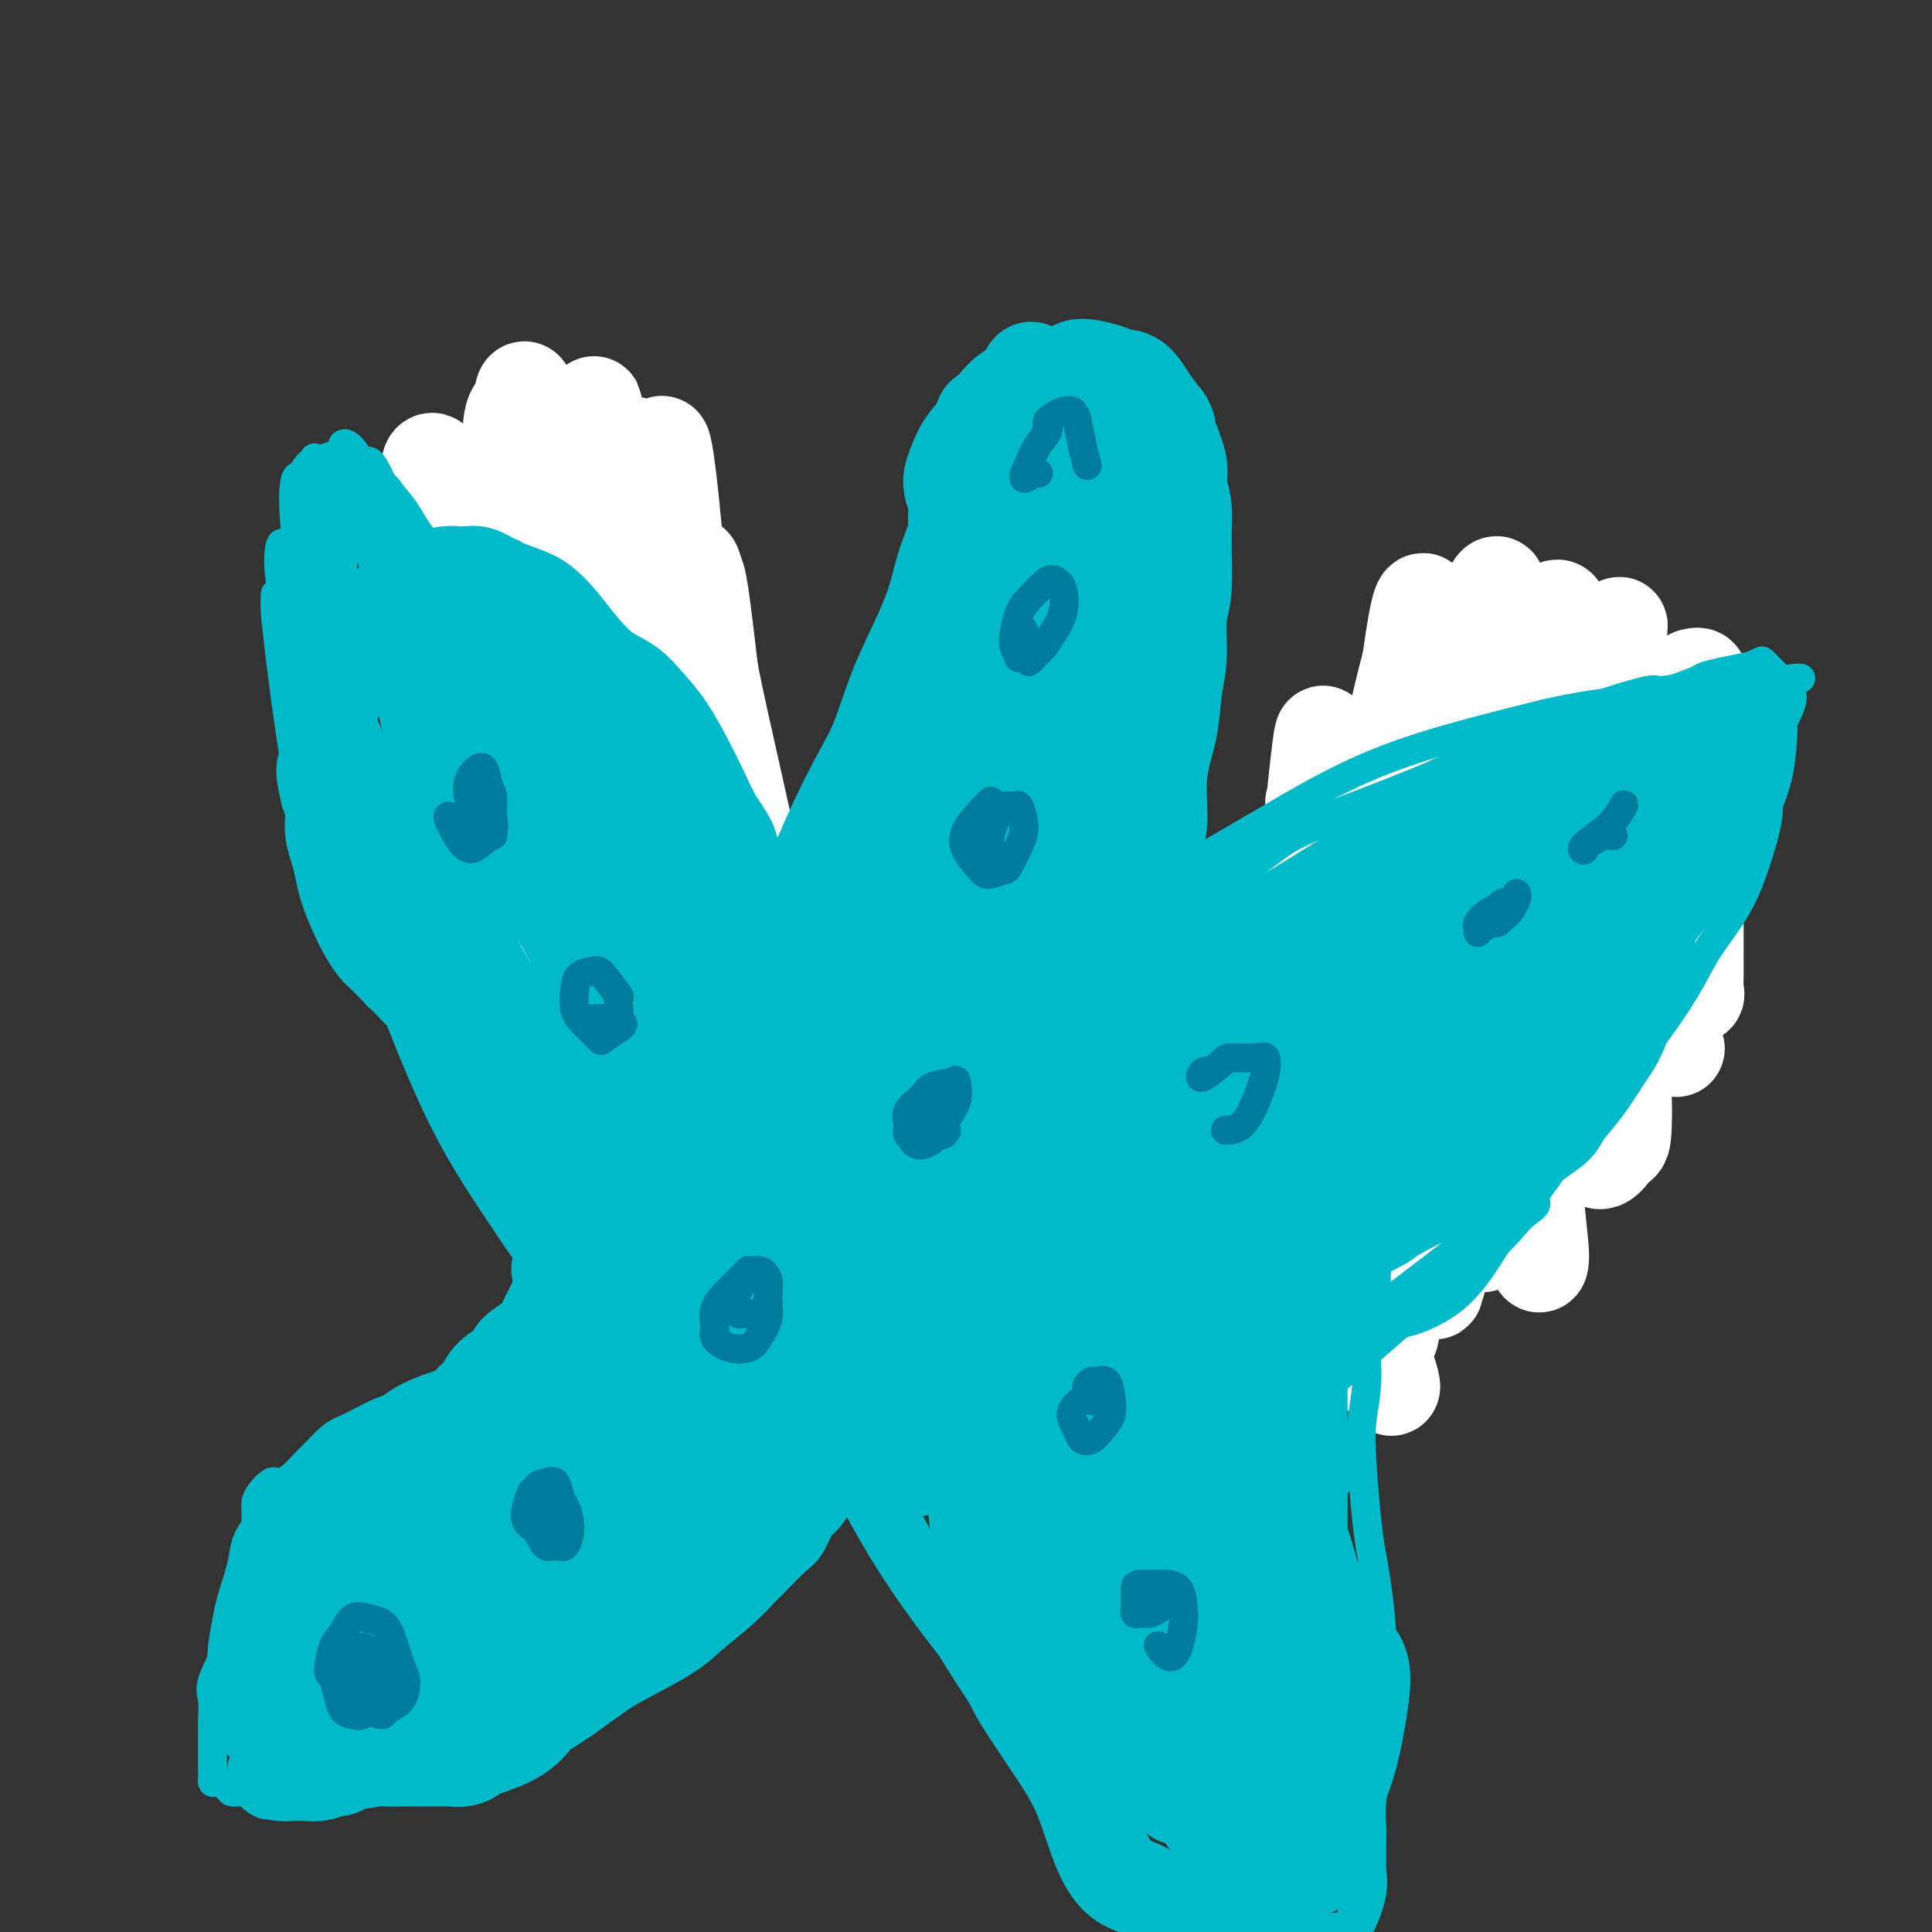 <svg viewBox='0 0 400 400' version='1.1' xmlns='http://www.w3.org/2000/svg' xmlns:xlink='http://www.w3.org/1999/xlink'><rect x="0" y="0" width="400" height="400" fill="#333333" stroke="none"/><g fill='none' stroke='#00BAC9' stroke-width='20' stroke-linecap='round' stroke-linejoin='round'><path d='M134,210c0.429,0.051 0.858,0.103 1,0c0.142,-0.103 -0.004,-0.360 0,-1c0.004,-0.640 0.157,-1.662 0,-3c-0.157,-1.338 -0.624,-2.992 -1,-5c-0.376,-2.008 -0.662,-4.370 -1,-6c-0.338,-1.630 -0.729,-2.529 -1,-4c-0.271,-1.471 -0.423,-3.515 -1,-5c-0.577,-1.485 -1.579,-2.410 -2,-4c-0.421,-1.590 -0.262,-3.844 -1,-6c-0.738,-2.156 -2.372,-4.213 -3,-5c-0.628,-0.787 -0.248,-0.304 -1,-1c-0.752,-0.696 -2.634,-2.572 -4,-4c-1.366,-1.428 -2.216,-2.410 -3,-4c-0.784,-1.590 -1.501,-3.788 -2,-6c-0.499,-2.212 -0.778,-4.437 -1,-6c-0.222,-1.563 -0.385,-2.465 -1,-3c-0.615,-0.535 -1.682,-0.703 -2,-2c-0.318,-1.297 0.114,-3.725 0,-5c-0.114,-1.275 -0.774,-1.399 -1,-3c-0.226,-1.601 -0.017,-4.681 0,-7c0.017,-2.319 -0.159,-3.878 0,-5c0.159,-1.122 0.652,-1.805 1,-3c0.348,-1.195 0.550,-2.900 1,-4c0.450,-1.100 1.147,-1.594 2,-3c0.853,-1.406 1.862,-3.723 3,-5c1.138,-1.277 2.404,-1.513 3,-2c0.596,-0.487 0.520,-1.223 1,-1c0.480,0.223 1.514,1.406 2,2c0.486,0.594 0.425,0.598 1,1c0.575,0.402 1.788,1.201 3,2'/><path d='M127,112c1.362,0.857 1.268,1.000 2,2c0.732,1.000 2.290,2.857 3,4c0.710,1.143 0.571,1.573 1,3c0.429,1.427 1.425,3.852 2,5c0.575,1.148 0.730,1.020 1,2c0.270,0.980 0.655,3.068 1,5c0.345,1.932 0.651,3.708 1,5c0.349,1.292 0.740,2.101 1,4c0.260,1.899 0.389,4.887 1,7c0.611,2.113 1.703,3.349 2,5c0.297,1.651 -0.202,3.715 0,5c0.202,1.285 1.105,1.790 2,3c0.895,1.210 1.782,3.124 2,5c0.218,1.876 -0.234,3.712 0,6c0.234,2.288 1.154,5.028 2,7c0.846,1.972 1.618,3.177 2,4c0.382,0.823 0.373,1.264 1,2c0.627,0.736 1.891,1.765 3,3c1.109,1.235 2.063,2.674 3,4c0.937,1.326 1.855,2.539 3,4c1.145,1.461 2.515,3.169 4,4c1.485,0.831 3.084,0.785 4,1c0.916,0.215 1.148,0.690 2,1c0.852,0.310 2.325,0.456 3,1c0.675,0.544 0.552,1.486 1,2c0.448,0.514 1.466,0.600 2,0c0.534,-0.600 0.582,-1.884 1,-3c0.418,-1.116 1.205,-2.062 2,-3c0.795,-0.938 1.599,-1.868 2,-3c0.401,-1.132 0.400,-2.466 1,-3c0.600,-0.534 1.800,-0.267 3,0'/><path d='M185,194c1.440,-1.690 0.542,0.083 1,1c0.458,0.917 2.274,0.976 3,1c0.726,0.024 0.363,0.012 0,0'/><path d='M124,136c0.090,-0.069 0.181,-0.138 0,0c-0.181,0.138 -0.633,0.483 -1,0c-0.367,-0.483 -0.648,-1.792 -1,-3c-0.352,-1.208 -0.773,-2.313 -1,-4c-0.227,-1.687 -0.258,-3.956 0,-5c0.258,-1.044 0.805,-0.865 1,-1c0.195,-0.135 0.039,-0.585 0,-1c-0.039,-0.415 0.040,-0.794 0,1c-0.040,1.794 -0.198,5.762 0,9c0.198,3.238 0.753,5.748 2,12c1.247,6.252 3.185,16.247 5,23c1.815,6.753 3.508,10.263 5,14c1.492,3.737 2.782,7.701 4,11c1.218,3.299 2.362,5.934 3,8c0.638,2.066 0.768,3.564 1,4c0.232,0.436 0.564,-0.190 0,-2c-0.564,-1.810 -2.024,-4.805 -3,-7c-0.976,-2.195 -1.467,-3.591 -3,-8c-1.533,-4.409 -4.109,-11.833 -6,-19c-1.891,-7.167 -3.099,-14.078 -4,-19c-0.901,-4.922 -1.496,-7.853 -2,-12c-0.504,-4.147 -0.918,-9.508 -1,-12c-0.082,-2.492 0.166,-2.115 0,-2c-0.166,0.115 -0.748,-0.031 -1,1c-0.252,1.031 -0.176,3.239 0,6c0.176,2.761 0.451,6.076 1,11c0.549,4.924 1.372,11.459 2,16c0.628,4.541 1.061,7.090 3,13c1.939,5.910 5.386,15.182 7,20c1.614,4.818 1.396,5.182 2,7c0.604,1.818 2.030,5.091 3,7c0.970,1.909 1.485,2.455 2,3'/><path d='M142,207c2.175,6.035 0.611,2.622 0,2c-0.611,-0.622 -0.269,1.546 0,2c0.269,0.454 0.464,-0.806 0,-3c-0.464,-2.194 -1.586,-5.321 -2,-7c-0.414,-1.679 -0.118,-1.908 0,-2c0.118,-0.092 0.059,-0.046 0,0'/><path d='M115,120c-0.331,0.004 -0.662,0.008 -1,0c-0.338,-0.008 -0.684,-0.028 -1,0c-0.316,0.028 -0.603,0.106 -1,0c-0.397,-0.106 -0.903,-0.394 -1,0c-0.097,0.394 0.215,1.470 0,2c-0.215,0.530 -0.957,0.513 -1,1c-0.043,0.487 0.612,1.477 1,4c0.388,2.523 0.509,6.578 1,10c0.491,3.422 1.350,6.209 2,10c0.650,3.791 1.089,8.584 2,13c0.911,4.416 2.293,8.454 3,12c0.707,3.546 0.738,6.601 2,11c1.262,4.399 3.753,10.142 5,14c1.247,3.858 1.248,5.832 2,8c0.752,2.168 2.253,4.530 3,6c0.747,1.470 0.740,2.050 1,2c0.260,-0.050 0.789,-0.728 1,-1c0.211,-0.272 0.106,-0.136 0,0'/><path d='M144,155c-0.439,0.306 -0.878,0.611 -1,1c-0.122,0.389 0.074,0.860 0,1c-0.074,0.140 -0.418,-0.052 0,1c0.418,1.052 1.599,3.348 2,5c0.401,1.652 0.024,2.659 1,5c0.976,2.341 3.305,6.017 5,9c1.695,2.983 2.755,5.274 4,7c1.245,1.726 2.676,2.886 4,4c1.324,1.114 2.541,2.183 4,3c1.459,0.817 3.161,1.382 4,2c0.839,0.618 0.815,1.289 2,2c1.185,0.711 3.580,1.461 5,2c1.420,0.539 1.864,0.868 3,1c1.136,0.132 2.963,0.068 4,0c1.037,-0.068 1.285,-0.138 2,-1c0.715,-0.862 1.897,-2.515 3,-4c1.103,-1.485 2.127,-2.800 3,-4c0.873,-1.200 1.596,-2.283 2,-3c0.404,-0.717 0.488,-1.068 1,-2c0.512,-0.932 1.450,-2.443 2,-4c0.550,-1.557 0.712,-3.158 1,-4c0.288,-0.842 0.703,-0.923 1,-2c0.297,-1.077 0.475,-3.149 1,-5c0.525,-1.851 1.398,-3.482 2,-5c0.602,-1.518 0.935,-2.922 1,-5c0.065,-2.078 -0.137,-4.830 0,-7c0.137,-2.170 0.614,-3.757 1,-5c0.386,-1.243 0.681,-2.142 1,-3c0.319,-0.858 0.663,-1.674 1,-3c0.337,-1.326 0.669,-3.163 1,-5'/><path d='M204,136c1.682,-7.468 0.888,-4.139 1,-4c0.112,0.139 1.131,-2.912 2,-5c0.869,-2.088 1.588,-3.213 2,-4c0.412,-0.787 0.519,-1.237 1,-2c0.481,-0.763 1.337,-1.839 2,-3c0.663,-1.161 1.131,-2.408 2,-4c0.869,-1.592 2.137,-3.529 3,-5c0.863,-1.471 1.322,-2.475 2,-3c0.678,-0.525 1.575,-0.572 2,-1c0.425,-0.428 0.379,-1.236 1,-2c0.621,-0.764 1.910,-1.484 3,-2c1.090,-0.516 1.983,-0.827 3,-1c1.017,-0.173 2.160,-0.210 3,0c0.840,0.210 1.378,0.665 2,1c0.622,0.335 1.330,0.551 2,1c0.670,0.449 1.304,1.133 2,2c0.696,0.867 1.455,1.919 2,3c0.545,1.081 0.878,2.191 1,4c0.122,1.809 0.033,4.317 0,6c-0.033,1.683 -0.012,2.540 0,4c0.012,1.460 0.014,3.524 0,5c-0.014,1.476 -0.045,2.366 0,4c0.045,1.634 0.167,4.013 0,6c-0.167,1.987 -0.623,3.580 -1,5c-0.377,1.420 -0.674,2.665 -1,4c-0.326,1.335 -0.679,2.761 -1,4c-0.321,1.239 -0.608,2.290 -1,4c-0.392,1.710 -0.889,4.077 -1,6c-0.111,1.923 0.162,3.402 0,5c-0.162,1.598 -0.761,3.314 -1,5c-0.239,1.686 -0.120,3.343 0,5'/><path d='M234,174c-1.145,6.842 -1.007,4.946 -1,6c0.007,1.054 -0.117,5.057 0,8c0.117,2.943 0.474,4.825 1,7c0.526,2.175 1.222,4.642 2,6c0.778,1.358 1.637,1.607 3,3c1.363,1.393 3.231,3.928 4,6c0.769,2.072 0.441,3.679 1,5c0.559,1.321 2.006,2.354 3,3c0.994,0.646 1.537,0.905 2,1c0.463,0.095 0.847,0.027 1,0c0.153,-0.027 0.077,-0.014 0,0'/><path d='M226,121c-0.003,-0.724 -0.007,-1.448 0,-2c0.007,-0.552 0.024,-0.934 0,-1c-0.024,-0.066 -0.088,0.182 0,0c0.088,-0.182 0.328,-0.796 0,0c-0.328,0.796 -1.222,3.001 -2,7c-0.778,3.999 -1.438,9.793 -2,14c-0.562,4.207 -1.026,6.826 -2,14c-0.974,7.174 -2.458,18.903 -3,26c-0.542,7.097 -0.140,9.563 0,14c0.140,4.437 0.019,10.846 0,15c-0.019,4.154 0.063,6.053 0,6c-0.063,-0.053 -0.271,-2.057 0,-5c0.271,-2.943 1.021,-6.824 1,-11c-0.021,-4.176 -0.812,-8.648 -1,-15c-0.188,-6.352 0.226,-14.583 0,-21c-0.226,-6.417 -1.092,-11.020 0,-19c1.092,-7.980 4.141,-19.336 6,-25c1.859,-5.664 2.526,-5.637 3,-5c0.474,0.637 0.754,1.882 0,5c-0.754,3.118 -2.542,8.108 -4,15c-1.458,6.892 -2.587,15.684 -4,25c-1.413,9.316 -3.109,19.155 -4,27c-0.891,7.845 -0.975,13.696 -1,18c-0.025,4.304 0.011,7.061 0,8c-0.011,0.939 -0.069,0.061 0,-1c0.069,-1.061 0.266,-2.305 0,-4c-0.266,-1.695 -0.995,-3.841 -2,-10c-1.005,-6.159 -2.287,-16.331 -3,-25c-0.713,-8.669 -0.856,-15.834 -1,-23'/><path d='M207,148c-0.899,-12.307 -0.146,-11.575 0,-12c0.146,-0.425 -0.316,-2.006 -1,-1c-0.684,1.006 -1.591,4.600 -2,7c-0.409,2.400 -0.320,3.605 -1,7c-0.680,3.395 -2.128,8.978 -3,15c-0.872,6.022 -1.169,12.481 -2,22c-0.831,9.519 -2.198,22.098 -3,29c-0.802,6.902 -1.040,8.128 -1,9c0.040,0.872 0.357,1.388 1,0c0.643,-1.388 1.612,-4.682 2,-6c0.388,-1.318 0.194,-0.659 0,0'/><path d='M255,216c0.437,-0.449 0.875,-0.898 1,-1c0.125,-0.102 -0.062,0.142 1,0c1.062,-0.142 3.371,-0.670 5,-1c1.629,-0.330 2.576,-0.462 4,-1c1.424,-0.538 3.324,-1.482 5,-2c1.676,-0.518 3.128,-0.609 4,-1c0.872,-0.391 1.164,-1.082 2,-2c0.836,-0.918 2.216,-2.061 4,-4c1.784,-1.939 3.972,-4.672 5,-6c1.028,-1.328 0.895,-1.249 2,-2c1.105,-0.751 3.449,-2.332 5,-4c1.551,-1.668 2.309,-3.422 3,-5c0.691,-1.578 1.316,-2.980 2,-4c0.684,-1.020 1.428,-1.660 2,-3c0.572,-1.340 0.971,-3.381 2,-5c1.029,-1.619 2.687,-2.816 4,-4c1.313,-1.184 2.282,-2.355 3,-3c0.718,-0.645 1.184,-0.766 2,-1c0.816,-0.234 1.983,-0.583 3,-1c1.017,-0.417 1.885,-0.903 3,-1c1.115,-0.097 2.476,0.196 4,0c1.524,-0.196 3.210,-0.881 5,-1c1.790,-0.119 3.684,0.329 5,1c1.316,0.671 2.055,1.564 3,2c0.945,0.436 2.097,0.415 3,1c0.903,0.585 1.559,1.776 2,3c0.441,1.224 0.668,2.480 1,4c0.332,1.520 0.769,3.304 1,5c0.231,1.696 0.254,3.303 0,5c-0.254,1.697 -0.787,3.485 -1,5c-0.213,1.515 -0.107,2.758 0,4'/><path d='M340,194c-0.585,3.272 -1.548,4.451 -2,6c-0.452,1.549 -0.392,3.469 -1,5c-0.608,1.531 -1.883,2.672 -3,4c-1.117,1.328 -2.076,2.842 -3,4c-0.924,1.158 -1.814,1.959 -3,3c-1.186,1.041 -2.668,2.323 -4,4c-1.332,1.677 -2.514,3.749 -4,5c-1.486,1.251 -3.274,1.680 -5,3c-1.726,1.320 -3.388,3.529 -5,5c-1.612,1.471 -3.172,2.203 -5,3c-1.828,0.797 -3.924,1.659 -6,3c-2.076,1.341 -4.131,3.162 -6,5c-1.869,1.838 -3.554,3.692 -5,5c-1.446,1.308 -2.655,2.068 -4,3c-1.345,0.932 -2.825,2.035 -4,3c-1.175,0.965 -2.045,1.792 -3,3c-0.955,1.208 -1.996,2.796 -3,4c-1.004,1.204 -1.971,2.023 -3,3c-1.029,0.977 -2.121,2.114 -3,3c-0.879,0.886 -1.546,1.523 -2,2c-0.454,0.477 -0.696,0.793 -1,2c-0.304,1.207 -0.670,3.304 -1,4c-0.330,0.696 -0.624,-0.010 -1,1c-0.376,1.010 -0.833,3.735 -1,6c-0.167,2.265 -0.045,4.071 0,5c0.045,0.929 0.013,0.980 0,1c-0.013,0.020 -0.006,0.010 0,0'/><path d='M260,286c-0.292,-0.163 -0.584,-0.326 -1,0c-0.416,0.326 -0.955,1.140 -1,2c-0.045,0.860 0.406,1.767 1,3c0.594,1.233 1.332,2.793 2,4c0.668,1.207 1.265,2.061 2,4c0.735,1.939 1.608,4.962 2,8c0.392,3.038 0.305,6.089 1,9c0.695,2.911 2.173,5.682 3,8c0.827,2.318 1.004,4.184 2,7c0.996,2.816 2.813,6.581 4,10c1.187,3.419 1.744,6.491 2,9c0.256,2.509 0.210,4.456 0,6c-0.210,1.544 -0.585,2.684 -1,4c-0.415,1.316 -0.872,2.808 -1,4c-0.128,1.192 0.072,2.084 0,3c-0.072,0.916 -0.416,1.854 -1,3c-0.584,1.146 -1.409,2.498 -2,3c-0.591,0.502 -0.948,0.152 -2,0c-1.052,-0.152 -2.799,-0.107 -4,0c-1.201,0.107 -1.855,0.276 -3,1c-1.145,0.724 -2.783,2.002 -4,3c-1.217,0.998 -2.015,1.714 -3,2c-0.985,0.286 -2.156,0.140 -3,0c-0.844,-0.140 -1.362,-0.275 -2,-1c-0.638,-0.725 -1.396,-2.042 -2,-3c-0.604,-0.958 -1.054,-1.558 -2,-2c-0.946,-0.442 -2.388,-0.727 -3,-1c-0.612,-0.273 -0.396,-0.535 -1,-1c-0.604,-0.465 -2.030,-1.133 -3,-2c-0.970,-0.867 -1.485,-1.934 -2,-3'/><path d='M238,366c-2.711,-2.362 -1.987,-1.768 -2,-2c-0.013,-0.232 -0.763,-1.290 -1,-2c-0.237,-0.710 0.039,-1.071 0,-2c-0.039,-0.929 -0.392,-2.426 -1,-4c-0.608,-1.574 -1.472,-3.226 -2,-5c-0.528,-1.774 -0.720,-3.672 -1,-5c-0.280,-1.328 -0.648,-2.088 -1,-3c-0.352,-0.912 -0.687,-1.978 -1,-3c-0.313,-1.022 -0.605,-2.000 -1,-4c-0.395,-2.000 -0.894,-5.022 -1,-7c-0.106,-1.978 0.180,-2.914 0,-4c-0.180,-1.086 -0.826,-2.324 -1,-3c-0.174,-0.676 0.123,-0.792 0,-1c-0.123,-0.208 -0.665,-0.508 -1,-1c-0.335,-0.492 -0.463,-1.175 -1,-2c-0.537,-0.825 -1.484,-1.793 -2,-3c-0.516,-1.207 -0.602,-2.655 -1,-3c-0.398,-0.345 -1.109,0.413 -2,0c-0.891,-0.413 -1.963,-1.995 -3,-3c-1.037,-1.005 -2.038,-1.432 -3,-2c-0.962,-0.568 -1.883,-1.277 -3,-2c-1.117,-0.723 -2.429,-1.462 -4,-2c-1.571,-0.538 -3.400,-0.876 -5,-1c-1.600,-0.124 -2.969,-0.033 -4,0c-1.031,0.033 -1.723,0.010 -2,0c-0.277,-0.010 -0.138,-0.005 0,0'/><path d='M119,262c-0.335,-0.009 -0.671,-0.018 -1,0c-0.329,0.018 -0.652,0.062 -1,1c-0.348,0.938 -0.721,2.769 -1,4c-0.279,1.231 -0.463,1.862 -1,3c-0.537,1.138 -1.425,2.783 -2,4c-0.575,1.217 -0.836,2.007 -2,3c-1.164,0.993 -3.232,2.190 -4,3c-0.768,0.810 -0.238,1.232 -1,2c-0.762,0.768 -2.816,1.882 -4,3c-1.184,1.118 -1.498,2.240 -2,3c-0.502,0.760 -1.190,1.159 -2,2c-0.810,0.841 -1.740,2.123 -3,3c-1.260,0.877 -2.849,1.347 -4,2c-1.151,0.653 -1.863,1.488 -3,2c-1.137,0.512 -2.699,0.699 -4,1c-1.301,0.301 -2.341,0.714 -3,1c-0.659,0.286 -0.937,0.444 -2,1c-1.063,0.556 -2.911,1.508 -4,2c-1.089,0.492 -1.419,0.523 -2,1c-0.581,0.477 -1.414,1.398 -2,2c-0.586,0.602 -0.924,0.884 -2,2c-1.076,1.116 -2.889,3.064 -4,4c-1.111,0.936 -1.520,0.859 -2,2c-0.480,1.141 -1.031,3.499 -2,5c-0.969,1.501 -2.354,2.145 -3,3c-0.646,0.855 -0.551,1.923 -1,4c-0.449,2.077 -1.440,5.165 -2,7c-0.560,1.835 -0.689,2.417 -1,4c-0.311,1.583 -0.803,4.167 -1,6c-0.197,1.833 -0.098,2.917 0,4'/><path d='M53,346c-1.434,5.646 -0.019,3.261 1,3c1.019,-0.261 1.644,1.601 2,3c0.356,1.399 0.445,2.336 1,3c0.555,0.664 1.578,1.054 3,2c1.422,0.946 3.244,2.449 5,3c1.756,0.551 3.447,0.149 5,0c1.553,-0.149 2.970,-0.045 5,0c2.030,0.045 4.674,0.033 6,0c1.326,-0.033 1.332,-0.086 3,0c1.668,0.086 4.996,0.311 7,0c2.004,-0.311 2.683,-1.159 4,-2c1.317,-0.841 3.274,-1.676 5,-3c1.726,-1.324 3.223,-3.139 5,-5c1.777,-1.861 3.835,-3.769 6,-6c2.165,-2.231 4.439,-4.783 6,-7c1.561,-2.217 2.411,-4.097 4,-6c1.589,-1.903 3.919,-3.828 5,-5c1.081,-1.172 0.915,-1.590 2,-3c1.085,-1.410 3.423,-3.813 5,-5c1.577,-1.187 2.393,-1.160 3,-2c0.607,-0.840 1.006,-2.549 2,-4c0.994,-1.451 2.583,-2.646 4,-4c1.417,-1.354 2.663,-2.867 4,-4c1.337,-1.133 2.766,-1.887 4,-3c1.234,-1.113 2.275,-2.585 3,-3c0.725,-0.415 1.135,0.229 2,0c0.865,-0.229 2.185,-1.329 3,-2c0.815,-0.671 1.126,-0.912 2,-1c0.874,-0.088 2.312,-0.024 3,0c0.688,0.024 0.625,0.007 1,0c0.375,-0.007 1.187,-0.003 2,0'/><path d='M166,295c2.300,-0.225 1.550,0.712 2,1c0.450,0.288 2.102,-0.075 3,0c0.898,0.075 1.044,0.587 2,1c0.956,0.413 2.722,0.727 4,1c1.278,0.273 2.066,0.504 3,1c0.934,0.496 2.013,1.257 3,2c0.987,0.743 1.881,1.469 3,2c1.119,0.531 2.463,0.866 3,1c0.537,0.134 0.269,0.067 0,0'/></g>
<g fill='none' stroke='#FFFFFF' stroke-width='20' stroke-linecap='round' stroke-linejoin='round'><path d='M91,101c-0.304,-2.067 -0.609,-4.133 -1,-5c-0.391,-0.867 -0.869,-0.534 -1,0c-0.131,0.534 0.085,1.270 0,2c-0.085,0.730 -0.472,1.454 0,8c0.472,6.546 1.803,18.914 4,30c2.197,11.086 5.261,20.890 9,30c3.739,9.110 8.154,17.526 12,25c3.846,7.474 7.122,14.006 10,19c2.878,4.994 5.357,8.451 7,11c1.643,2.549 2.450,4.189 3,4c0.550,-0.189 0.845,-2.206 0,-6c-0.845,-3.794 -2.828,-9.364 -5,-16c-2.172,-6.636 -4.532,-14.337 -7,-24c-2.468,-9.663 -5.045,-21.289 -7,-33c-1.955,-11.711 -3.290,-23.509 -4,-31c-0.710,-7.491 -0.796,-10.675 -1,-12c-0.204,-1.325 -0.526,-0.791 -1,0c-0.474,0.791 -1.099,1.839 -1,6c0.099,4.161 0.924,11.434 2,20c1.076,8.566 2.403,18.424 5,29c2.597,10.576 6.462,21.869 9,29c2.538,7.131 3.748,10.098 6,15c2.252,4.902 5.545,11.738 7,15c1.455,3.262 1.070,2.948 1,3c-0.070,0.052 0.174,0.469 -1,-2c-1.174,-2.469 -3.766,-7.824 -7,-15c-3.234,-7.176 -7.110,-16.174 -11,-28c-3.890,-11.826 -7.795,-26.479 -10,-40c-2.205,-13.521 -2.709,-25.909 -3,-34c-0.291,-8.091 -0.369,-11.883 0,-14c0.369,-2.117 1.184,-2.558 2,-3'/><path d='M108,84c0.336,-7.534 1.677,-0.868 3,6c1.323,6.868 2.628,13.939 4,23c1.372,9.061 2.809,20.111 5,32c2.191,11.889 5.135,24.618 8,36c2.865,11.382 5.652,21.417 8,29c2.348,7.583 4.256,12.714 6,16c1.744,3.286 3.323,4.728 4,5c0.677,0.272 0.452,-0.625 0,-3c-0.452,-2.375 -1.130,-6.227 -3,-13c-1.870,-6.773 -4.932,-16.467 -8,-28c-3.068,-11.533 -6.143,-24.904 -8,-39c-1.857,-14.096 -2.495,-28.918 -3,-39c-0.505,-10.082 -0.875,-15.425 -1,-19c-0.125,-3.575 -0.004,-5.381 0,-6c0.004,-0.619 -0.109,-0.052 0,1c0.109,1.052 0.442,2.588 1,8c0.558,5.412 1.343,14.700 2,23c0.657,8.300 1.188,15.611 3,25c1.812,9.389 4.905,20.857 8,30c3.095,9.143 6.193,15.962 9,22c2.807,6.038 5.324,11.296 7,15c1.676,3.704 2.510,5.856 3,7c0.490,1.144 0.637,1.281 1,2c0.363,0.719 0.943,2.019 -1,-3c-1.943,-5.019 -6.409,-16.358 -9,-24c-2.591,-7.642 -3.307,-11.588 -5,-19c-1.693,-7.412 -4.362,-18.290 -6,-26c-1.638,-7.710 -2.243,-12.252 -3,-17c-0.757,-4.748 -1.665,-9.701 -2,-15c-0.335,-5.299 -0.096,-10.942 0,-14c0.096,-3.058 0.048,-3.529 0,-4'/><path d='M131,95c-0.522,-7.057 0.671,0.301 1,4c0.329,3.699 -0.208,3.739 0,10c0.208,6.261 1.159,18.741 2,27c0.841,8.259 1.572,12.296 3,19c1.428,6.704 3.553,16.076 7,26c3.447,9.924 8.214,20.400 11,27c2.786,6.600 3.590,9.324 4,11c0.410,1.676 0.427,2.302 1,3c0.573,0.698 1.703,1.466 1,-1c-0.703,-2.466 -3.239,-8.168 -6,-16c-2.761,-7.832 -5.746,-17.794 -8,-25c-2.254,-7.206 -3.775,-11.656 -5,-20c-1.225,-8.344 -2.154,-20.584 -3,-30c-0.846,-9.416 -1.610,-16.009 -2,-23c-0.390,-6.991 -0.407,-14.379 0,-15c0.407,-0.621 1.239,5.527 2,13c0.761,7.473 1.451,16.273 2,25c0.549,8.727 0.956,17.382 3,28c2.044,10.618 5.726,23.200 9,32c3.274,8.800 6.140,13.820 8,17c1.860,3.180 2.713,4.522 3,5c0.287,0.478 0.007,0.094 0,-1c-0.007,-1.094 0.257,-2.898 -1,-8c-1.257,-5.102 -4.036,-13.501 -7,-23c-2.964,-9.499 -6.112,-20.097 -8,-30c-1.888,-9.903 -2.514,-19.109 -3,-24c-0.486,-4.891 -0.831,-5.466 -1,-6c-0.169,-0.534 -0.161,-1.029 0,-1c0.161,0.029 0.475,0.580 1,4c0.525,3.420 1.263,9.710 2,16'/><path d='M147,139c1.334,6.946 3.167,14.811 5,23c1.833,8.189 3.664,16.702 5,22c1.336,5.298 2.176,7.382 3,9c0.824,1.618 1.631,2.769 2,4c0.369,1.231 0.300,2.543 0,2c-0.300,-0.543 -0.830,-2.941 -2,-7c-1.170,-4.059 -2.979,-9.780 -5,-17c-2.021,-7.220 -4.252,-15.938 -6,-24c-1.748,-8.062 -3.011,-15.469 -4,-21c-0.989,-5.531 -1.702,-9.186 -2,-11c-0.298,-1.814 -0.182,-1.789 0,-2c0.182,-0.211 0.428,-0.660 1,2c0.572,2.660 1.470,8.428 2,15c0.530,6.572 0.691,13.949 2,24c1.309,10.051 3.766,22.778 6,33c2.234,10.222 4.244,17.940 6,22c1.756,4.060 3.258,4.461 4,4c0.742,-0.461 0.725,-1.783 1,-2c0.275,-0.217 0.843,0.672 0,-4c-0.843,-4.672 -3.098,-14.906 -4,-19c-0.902,-4.094 -0.451,-2.047 0,0'/><path d='M285,208c0.036,-1.380 0.073,-2.759 -1,-5c-1.073,-2.241 -3.254,-5.342 -5,-8c-1.746,-2.658 -3.057,-4.873 -4,-8c-0.943,-3.127 -1.517,-7.168 -2,-11c-0.483,-3.832 -0.876,-7.457 -1,-9c-0.124,-1.543 0.022,-1.003 0,0c-0.022,1.003 -0.211,2.470 -1,6c-0.789,3.530 -2.177,9.123 -3,17c-0.823,7.877 -1.080,18.039 0,29c1.080,10.961 3.498,22.723 5,31c1.502,8.277 2.088,13.070 4,18c1.912,4.930 5.148,9.997 7,13c1.852,3.003 2.318,3.941 3,5c0.682,1.059 1.578,2.238 1,0c-0.578,-2.238 -2.632,-7.894 -4,-12c-1.368,-4.106 -2.052,-6.661 -4,-15c-1.948,-8.339 -5.161,-22.461 -7,-36c-1.839,-13.539 -2.303,-26.494 -2,-38c0.303,-11.506 1.374,-21.562 2,-27c0.626,-5.438 0.806,-6.259 1,-6c0.194,0.259 0.402,1.599 0,7c-0.402,5.401 -1.415,14.864 -2,24c-0.585,9.136 -0.742,17.943 0,29c0.742,11.057 2.382,24.362 4,33c1.618,8.638 3.213,12.610 5,17c1.787,4.390 3.765,9.200 5,12c1.235,2.800 1.725,3.592 2,2c0.275,-1.592 0.333,-5.567 0,-9c-0.333,-3.433 -1.058,-6.322 -2,-16c-0.942,-9.678 -2.100,-26.144 -2,-43c0.100,-16.856 1.457,-34.102 3,-46c1.543,-11.898 3.271,-18.449 5,-25'/><path d='M292,137c1.883,-13.865 2.591,-13.028 3,-12c0.409,1.028 0.520,2.248 0,6c-0.520,3.752 -1.673,10.035 -3,21c-1.327,10.965 -2.830,26.610 -3,41c-0.170,14.390 0.993,27.524 2,37c1.007,9.476 1.858,15.294 3,21c1.142,5.706 2.576,11.299 3,14c0.424,2.701 -0.161,2.511 0,2c0.161,-0.511 1.068,-1.341 1,-6c-0.068,-4.659 -1.111,-13.147 -2,-20c-0.889,-6.853 -1.625,-12.072 -2,-23c-0.375,-10.928 -0.388,-27.564 1,-42c1.388,-14.436 4.177,-26.671 7,-36c2.823,-9.329 5.679,-15.752 7,-18c1.321,-2.248 1.107,-0.323 1,2c-0.107,2.323 -0.107,5.042 -1,15c-0.893,9.958 -2.680,27.154 -4,39c-1.320,11.846 -2.172,18.343 -2,28c0.172,9.657 1.367,22.476 2,31c0.633,8.524 0.704,12.755 1,15c0.296,2.245 0.816,2.504 1,3c0.184,0.496 0.030,1.229 0,2c-0.030,0.771 0.063,1.581 0,-1c-0.063,-2.581 -0.281,-8.554 -1,-16c-0.719,-7.446 -1.938,-16.367 -1,-32c0.938,-15.633 4.032,-37.980 6,-50c1.968,-12.020 2.811,-13.714 4,-17c1.189,-3.286 2.726,-8.162 4,-11c1.274,-2.838 2.286,-3.636 3,-4c0.714,-0.364 1.129,-0.293 1,3c-0.129,3.293 -0.804,9.810 -2,18c-1.196,8.190 -2.913,18.054 -4,32c-1.087,13.946 -1.543,31.973 -2,50'/><path d='M315,229c-0.958,20.116 0.146,18.906 1,21c0.854,2.094 1.456,7.493 2,10c0.544,2.507 1.030,2.124 1,0c-0.030,-2.124 -0.575,-5.988 -1,-11c-0.425,-5.012 -0.729,-11.172 -1,-21c-0.271,-9.828 -0.509,-23.322 1,-37c1.509,-13.678 4.765,-27.539 8,-38c3.235,-10.461 6.447,-17.524 8,-21c1.553,-3.476 1.446,-3.367 1,0c-0.446,3.367 -1.231,9.990 -2,16c-0.769,6.010 -1.523,11.405 -3,20c-1.477,8.595 -3.677,20.388 -4,34c-0.323,13.612 1.231,29.043 3,35c1.769,5.957 3.752,2.441 5,1c1.248,-1.441 1.760,-0.806 2,-3c0.240,-2.194 0.208,-7.215 0,-13c-0.208,-5.785 -0.591,-12.333 1,-26c1.591,-13.667 5.158,-34.452 8,-45c2.842,-10.548 4.960,-10.860 6,-11c1.040,-0.140 1.002,-0.109 1,3c-0.002,3.109 0.031,9.297 0,14c-0.031,4.703 -0.128,7.922 -1,14c-0.872,6.078 -2.521,15.014 -3,21c-0.479,5.986 0.211,9.023 1,11c0.789,1.977 1.676,2.894 2,3c0.324,0.106 0.085,-0.598 0,-1c-0.085,-0.402 -0.017,-0.503 0,-3c0.017,-2.497 -0.016,-7.391 0,-11c0.016,-3.609 0.081,-5.933 0,-9c-0.081,-3.067 -0.309,-6.876 0,-11c0.309,-4.124 1.154,-8.562 2,-13'/><path d='M353,158c0.621,-8.145 1.174,-4.509 1,-3c-0.174,1.509 -1.076,0.891 -2,4c-0.924,3.109 -1.869,9.943 -3,16c-1.131,6.057 -2.447,11.335 -3,18c-0.553,6.665 -0.341,14.718 0,19c0.341,4.282 0.812,4.795 1,5c0.188,0.205 0.094,0.103 0,0'/></g>
<g fill='none' stroke='#00BAC9' stroke-width='20' stroke-linecap='round' stroke-linejoin='round'><path d='M117,263c0.109,-0.010 0.219,-0.019 0,0c-0.219,0.019 -0.766,0.067 -1,0c-0.234,-0.067 -0.154,-0.250 0,-1c0.154,-0.750 0.382,-2.067 1,-3c0.618,-0.933 1.626,-1.482 2,-2c0.374,-0.518 0.112,-1.006 0,-2c-0.112,-0.994 -0.076,-2.493 0,-4c0.076,-1.507 0.191,-3.021 0,-5c-0.191,-1.979 -0.687,-4.423 -1,-6c-0.313,-1.577 -0.444,-2.288 -1,-4c-0.556,-1.712 -1.536,-4.425 -2,-6c-0.464,-1.575 -0.413,-2.011 -1,-3c-0.587,-0.989 -1.812,-2.531 -3,-4c-1.188,-1.469 -2.337,-2.865 -3,-4c-0.663,-1.135 -0.838,-2.009 -2,-3c-1.162,-0.991 -3.311,-2.099 -5,-3c-1.689,-0.901 -2.918,-1.596 -4,-2c-1.082,-0.404 -2.018,-0.516 -3,-1c-0.982,-0.484 -2.010,-1.341 -3,-2c-0.990,-0.659 -1.942,-1.120 -3,-2c-1.058,-0.880 -2.223,-2.177 -3,-3c-0.777,-0.823 -1.167,-1.170 -2,-2c-0.833,-0.830 -2.111,-2.143 -3,-3c-0.889,-0.857 -1.390,-1.257 -2,-2c-0.610,-0.743 -1.329,-1.829 -2,-3c-0.671,-1.171 -1.294,-2.427 -2,-4c-0.706,-1.573 -1.495,-3.463 -2,-5c-0.505,-1.537 -0.727,-2.721 -1,-4c-0.273,-1.279 -0.599,-2.652 -1,-4c-0.401,-1.348 -0.877,-2.671 -1,-4c-0.123,-1.329 0.108,-2.666 0,-4c-0.108,-1.334 -0.554,-2.667 -1,-4'/><path d='M68,164c-1.550,-6.078 -0.426,-5.273 0,-6c0.426,-0.727 0.154,-2.987 0,-5c-0.154,-2.013 -0.189,-3.778 0,-5c0.189,-1.222 0.602,-1.902 1,-3c0.398,-1.098 0.781,-2.615 1,-4c0.219,-1.385 0.272,-2.639 1,-4c0.728,-1.361 2.129,-2.829 3,-4c0.871,-1.171 1.212,-2.045 2,-3c0.788,-0.955 2.024,-1.993 3,-3c0.976,-1.007 1.692,-1.984 3,-3c1.308,-1.016 3.209,-2.070 5,-3c1.791,-0.930 3.473,-1.735 5,-2c1.527,-0.265 2.901,0.011 4,0c1.099,-0.011 1.925,-0.307 3,0c1.075,0.307 2.401,1.217 4,2c1.599,0.783 3.473,1.438 5,2c1.527,0.562 2.708,1.031 4,2c1.292,0.969 2.694,2.439 4,4c1.306,1.561 2.516,3.212 4,5c1.484,1.788 3.244,3.712 5,5c1.756,1.288 3.509,1.938 5,3c1.491,1.062 2.720,2.534 4,4c1.280,1.466 2.613,2.925 4,5c1.387,2.075 2.829,4.764 4,7c1.171,2.236 2.070,4.018 3,6c0.930,1.982 1.890,4.163 3,6c1.110,1.837 2.369,3.329 3,5c0.631,1.671 0.633,3.520 1,6c0.367,2.480 1.099,5.591 2,8c0.901,2.409 1.972,4.117 3,5c1.028,0.883 2.014,0.942 3,1'/><path d='M160,195c4.795,7.877 3.783,3.070 4,2c0.217,-1.070 1.663,1.598 3,3c1.337,1.402 2.565,1.539 4,2c1.435,0.461 3.075,1.247 5,2c1.925,0.753 4.134,1.472 6,2c1.866,0.528 3.390,0.865 4,1c0.610,0.135 0.305,0.067 0,0'/><path d='M246,211c-0.484,-0.005 -0.969,-0.010 -1,0c-0.031,0.010 0.391,0.033 1,0c0.609,-0.033 1.406,-0.124 2,0c0.594,0.124 0.986,0.461 2,1c1.014,0.539 2.648,1.279 4,2c1.352,0.721 2.420,1.422 4,2c1.580,0.578 3.672,1.031 5,1c1.328,-0.031 1.894,-0.547 3,-1c1.106,-0.453 2.753,-0.844 4,-2c1.247,-1.156 2.094,-3.077 3,-5c0.906,-1.923 1.871,-3.847 3,-6c1.129,-2.153 2.420,-4.536 4,-7c1.580,-2.464 3.447,-5.008 5,-7c1.553,-1.992 2.791,-3.432 4,-5c1.209,-1.568 2.389,-3.263 3,-4c0.611,-0.737 0.651,-0.517 1,-1c0.349,-0.483 1.005,-1.671 2,-3c0.995,-1.329 2.327,-2.800 4,-4c1.673,-1.200 3.687,-2.129 5,-3c1.313,-0.871 1.924,-1.683 3,-2c1.076,-0.317 2.617,-0.138 4,0c1.383,0.138 2.609,0.237 4,0c1.391,-0.237 2.945,-0.808 4,-1c1.055,-0.192 1.609,-0.005 3,0c1.391,0.005 3.619,-0.173 5,0c1.381,0.173 1.914,0.695 3,1c1.086,0.305 2.724,0.391 4,1c1.276,0.609 2.190,1.741 3,3c0.810,1.259 1.517,2.645 2,4c0.483,1.355 0.741,2.677 1,4'/><path d='M340,179c1.157,3.165 1.051,5.578 1,7c-0.051,1.422 -0.047,1.854 0,3c0.047,1.146 0.138,3.007 0,5c-0.138,1.993 -0.503,4.118 -1,6c-0.497,1.882 -1.124,3.522 -2,6c-0.876,2.478 -2.001,5.794 -3,8c-0.999,2.206 -1.871,3.303 -3,5c-1.129,1.697 -2.513,3.996 -4,6c-1.487,2.004 -3.077,3.714 -4,5c-0.923,1.286 -1.179,2.150 -2,3c-0.821,0.850 -2.206,1.688 -4,3c-1.794,1.312 -3.998,3.097 -6,4c-2.002,0.903 -3.803,0.923 -6,2c-2.197,1.077 -4.789,3.212 -6,4c-1.211,0.788 -1.041,0.230 -3,1c-1.959,0.770 -6.047,2.870 -8,4c-1.953,1.130 -1.771,1.292 -3,2c-1.229,0.708 -3.868,1.961 -6,3c-2.132,1.039 -3.758,1.862 -5,3c-1.242,1.138 -2.101,2.591 -3,4c-0.899,1.409 -1.839,2.773 -3,5c-1.161,2.227 -2.542,5.319 -3,7c-0.458,1.681 0.007,1.953 0,4c-0.007,2.047 -0.486,5.868 0,10c0.486,4.132 1.939,8.574 3,11c1.061,2.426 1.732,2.836 2,3c0.268,0.164 0.134,0.082 0,0'/><path d='M160,189c0.097,-0.003 0.193,-0.006 0,0c-0.193,0.006 -0.677,0.020 0,0c0.677,-0.020 2.514,-0.073 4,-1c1.486,-0.927 2.619,-2.726 4,-4c1.381,-1.274 3.008,-2.023 5,-3c1.992,-0.977 4.347,-2.181 6,-3c1.653,-0.819 2.603,-1.252 4,-3c1.397,-1.748 3.240,-4.811 5,-8c1.760,-3.189 3.438,-6.503 5,-10c1.562,-3.497 3.008,-7.177 4,-10c0.992,-2.823 1.531,-4.791 2,-7c0.469,-2.209 0.868,-4.660 1,-7c0.132,-2.340 -0.002,-4.568 0,-6c0.002,-1.432 0.140,-2.066 0,-4c-0.140,-1.934 -0.557,-5.168 -1,-8c-0.443,-2.832 -0.913,-5.264 -1,-7c-0.087,-1.736 0.210,-2.777 0,-4c-0.210,-1.223 -0.925,-2.627 -1,-4c-0.075,-1.373 0.491,-2.714 1,-4c0.509,-1.286 0.963,-2.516 2,-4c1.037,-1.484 2.659,-3.223 4,-5c1.341,-1.777 2.401,-3.591 4,-5c1.599,-1.409 3.737,-2.413 5,-3c1.263,-0.587 1.650,-0.756 3,-1c1.350,-0.244 3.663,-0.562 5,-1c1.337,-0.438 1.698,-0.995 3,-1c1.302,-0.005 3.545,0.543 5,1c1.455,0.457 2.122,0.824 3,1c0.878,0.176 1.967,0.163 3,1c1.033,0.837 2.009,2.525 3,4c0.991,1.475 1.995,2.738 3,4'/><path d='M241,87c1.029,1.602 0.601,1.606 1,3c0.399,1.394 1.625,4.179 2,6c0.375,1.821 -0.100,2.678 0,4c0.100,1.322 0.774,3.107 1,5c0.226,1.893 0.005,3.893 0,7c-0.005,3.107 0.207,7.321 0,10c-0.207,2.679 -0.834,3.822 -1,6c-0.166,2.178 0.128,5.391 0,8c-0.128,2.609 -0.677,4.614 -1,7c-0.323,2.386 -0.420,5.155 -1,8c-0.580,2.845 -1.645,5.768 -2,9c-0.355,3.232 -0.002,6.773 0,9c0.002,2.227 -0.349,3.140 -1,7c-0.651,3.860 -1.604,10.667 -2,16c-0.396,5.333 -0.237,9.194 0,13c0.237,3.806 0.552,7.558 1,10c0.448,2.442 1.028,3.572 2,5c0.972,1.428 2.336,3.152 3,4c0.664,0.848 0.626,0.818 1,1c0.374,0.182 1.158,0.574 2,0c0.842,-0.574 1.742,-2.116 2,-3c0.258,-0.884 -0.124,-1.111 0,-4c0.124,-2.889 0.755,-8.440 1,-12c0.245,-3.560 0.103,-5.128 0,-8c-0.103,-2.872 -0.168,-7.049 -1,-10c-0.832,-2.951 -2.432,-4.678 -4,-6c-1.568,-1.322 -3.105,-2.241 -4,-4c-0.895,-1.759 -1.147,-4.358 -2,-8c-0.853,-3.642 -2.307,-8.327 -3,-12c-0.693,-3.673 -0.627,-6.335 -1,-10c-0.373,-3.665 -1.187,-8.332 -2,-13'/><path d='M232,135c-1.484,-9.592 -1.192,-12.073 -1,-14c0.192,-1.927 0.286,-3.299 0,-7c-0.286,-3.701 -0.950,-9.731 -1,-13c-0.050,-3.269 0.515,-3.777 0,-6c-0.515,-2.223 -2.110,-6.161 -3,-8c-0.890,-1.839 -1.075,-1.578 -2,-2c-0.925,-0.422 -2.588,-1.525 -4,-2c-1.412,-0.475 -2.572,-0.320 -4,0c-1.428,0.320 -3.125,0.806 -4,1c-0.875,0.194 -0.927,0.098 -1,0c-0.073,-0.098 -0.167,-0.196 0,-1c0.167,-0.804 0.594,-2.313 1,-3c0.406,-0.687 0.791,-0.551 1,-1c0.209,-0.449 0.242,-1.482 0,-2c-0.242,-0.518 -0.759,-0.520 -1,0c-0.241,0.520 -0.206,1.561 0,2c0.206,0.439 0.584,0.274 0,2c-0.584,1.726 -2.131,5.341 -3,8c-0.869,2.659 -1.059,4.361 -2,7c-0.941,2.639 -2.632,6.216 -4,9c-1.368,2.784 -2.411,4.777 -3,7c-0.589,2.223 -0.723,4.678 -1,7c-0.277,2.322 -0.699,4.511 -1,6c-0.301,1.489 -0.483,2.279 -1,4c-0.517,1.721 -1.369,4.372 -2,7c-0.631,2.628 -1.042,5.232 -1,7c0.042,1.768 0.537,2.701 0,4c-0.537,1.299 -2.106,2.965 -3,5c-0.894,2.035 -1.113,4.439 -2,7c-0.887,2.561 -2.444,5.281 -4,8'/><path d='M186,167c-2.008,4.179 -2.528,4.627 -4,6c-1.472,1.373 -3.894,3.671 -5,5c-1.106,1.329 -0.895,1.688 -2,3c-1.105,1.312 -3.527,3.578 -5,5c-1.473,1.422 -1.996,2.001 -3,3c-1.004,0.999 -2.487,2.417 -4,4c-1.513,1.583 -3.056,3.332 -4,4c-0.944,0.668 -1.289,0.256 -1,0c0.289,-0.256 1.213,-0.357 2,-1c0.787,-0.643 1.438,-1.829 2,-3c0.562,-1.171 1.035,-2.328 2,-4c0.965,-1.672 2.423,-3.860 4,-7c1.577,-3.140 3.272,-7.233 5,-11c1.728,-3.767 3.489,-7.210 5,-10c1.511,-2.790 2.773,-4.929 4,-8c1.227,-3.071 2.419,-7.075 4,-11c1.581,-3.925 3.550,-7.772 5,-11c1.450,-3.228 2.382,-5.838 3,-8c0.618,-2.162 0.922,-3.878 2,-7c1.078,-3.122 2.931,-7.651 4,-11c1.069,-3.349 1.356,-5.519 2,-8c0.644,-2.481 1.647,-5.273 2,-7c0.353,-1.727 0.057,-2.388 0,-3c-0.057,-0.612 0.127,-1.175 0,-1c-0.127,0.175 -0.563,1.087 -1,2'/><path d='M203,88c1.644,-5.356 -0.244,2.756 -1,6c-0.756,3.244 -0.378,1.622 0,0'/><path d='M246,230c-0.745,-0.218 -1.489,-0.437 -2,-1c-0.511,-0.563 -0.788,-1.471 0,-3c0.788,-1.529 2.640,-3.679 5,-7c2.360,-3.321 5.227,-7.812 9,-12c3.773,-4.188 8.451,-8.071 13,-12c4.549,-3.929 8.970,-7.903 12,-10c3.030,-2.097 4.670,-2.316 7,-3c2.330,-0.684 5.352,-1.831 7,-2c1.648,-0.169 1.924,0.641 2,2c0.076,1.359 -0.048,3.269 -1,5c-0.952,1.731 -2.731,3.284 -5,6c-2.269,2.716 -5.029,6.597 -9,11c-3.971,4.403 -9.153,9.330 -15,15c-5.847,5.670 -12.360,12.085 -17,17c-4.640,4.915 -7.406,8.332 -9,10c-1.594,1.668 -2.016,1.588 -2,1c0.016,-0.588 0.469,-1.685 2,-4c1.531,-2.315 4.141,-5.848 7,-10c2.859,-4.152 5.969,-8.924 12,-16c6.031,-7.076 14.984,-16.455 21,-23c6.016,-6.545 9.096,-10.256 15,-14c5.904,-3.744 14.634,-7.520 19,-9c4.366,-1.480 4.370,-0.664 4,0c-0.370,0.664 -1.112,1.176 -4,4c-2.888,2.824 -7.920,7.961 -11,11c-3.080,3.039 -4.207,3.978 -9,8c-4.793,4.022 -13.251,11.125 -21,18c-7.749,6.875 -14.788,13.523 -21,19c-6.212,5.477 -11.595,9.782 -15,12c-3.405,2.218 -4.830,2.348 -5,1c-0.170,-1.348 0.915,-4.174 2,-7'/><path d='M237,237c1.161,-2.478 3.063,-5.172 5,-8c1.937,-2.828 3.910,-5.789 6,-9c2.090,-3.211 4.296,-6.673 6,-9c1.704,-2.327 2.907,-3.520 4,-5c1.093,-1.480 2.075,-3.246 2,-4c-0.075,-0.754 -1.207,-0.495 -2,0c-0.793,0.495 -1.246,1.226 -2,2c-0.754,0.774 -1.809,1.590 -3,2c-1.191,0.410 -2.518,0.414 -3,0c-0.482,-0.414 -0.119,-1.246 0,-2c0.119,-0.754 -0.006,-1.428 0,-2c0.006,-0.572 0.141,-1.040 0,-1c-0.141,0.040 -0.560,0.588 -1,1c-0.440,0.412 -0.900,0.687 -1,1c-0.100,0.313 0.161,0.664 0,1c-0.161,0.336 -0.745,0.656 -1,1c-0.255,0.344 -0.180,0.711 0,1c0.180,0.289 0.464,0.498 1,1c0.536,0.502 1.324,1.296 3,1c1.676,-0.296 4.241,-1.681 8,-4c3.759,-2.319 8.713,-5.573 12,-8c3.287,-2.427 4.908,-4.026 7,-6c2.092,-1.974 4.655,-4.323 7,-6c2.345,-1.677 4.472,-2.683 6,-4c1.528,-1.317 2.455,-2.943 4,-5c1.545,-2.057 3.707,-4.543 5,-6c1.293,-1.457 1.718,-1.885 3,-3c1.282,-1.115 3.422,-2.915 5,-4c1.578,-1.085 2.594,-1.453 4,-2c1.406,-0.547 3.203,-1.274 5,-2'/><path d='M317,158c9.300,-7.078 3.551,-1.774 2,0c-1.551,1.774 1.097,0.017 3,-1c1.903,-1.017 3.060,-1.296 4,-1c0.940,0.296 1.664,1.166 3,2c1.336,0.834 3.285,1.633 4,3c0.715,1.367 0.195,3.303 0,5c-0.195,1.697 -0.067,3.157 0,5c0.067,1.843 0.072,4.071 0,6c-0.072,1.929 -0.221,3.561 -1,6c-0.779,2.439 -2.187,5.685 -4,9c-1.813,3.315 -4.031,6.698 -6,10c-1.969,3.302 -3.689,6.524 -7,11c-3.311,4.476 -8.211,10.208 -13,16c-4.789,5.792 -9.465,11.645 -13,16c-3.535,4.355 -5.929,7.211 -9,10c-3.071,2.789 -6.819,5.510 -10,8c-3.181,2.490 -5.795,4.750 -7,5c-1.205,0.250 -1.002,-1.511 -1,-3c0.002,-1.489 -0.196,-2.706 1,-7c1.196,-4.294 3.787,-11.664 7,-19c3.213,-7.336 7.049,-14.637 10,-19c2.951,-4.363 5.017,-5.786 10,-10c4.983,-4.214 12.882,-11.217 18,-15c5.118,-3.783 7.455,-4.346 9,-5c1.545,-0.654 2.300,-1.397 3,-1c0.700,0.397 1.347,1.936 1,4c-0.347,2.064 -1.687,4.652 -3,7c-1.313,2.348 -2.599,4.454 -5,8c-2.401,3.546 -5.916,8.532 -11,14c-5.084,5.468 -11.738,11.420 -18,17c-6.262,5.580 -12.131,10.790 -18,16'/><path d='M266,255c-9.223,8.157 -14.282,12.048 -17,14c-2.718,1.952 -3.095,1.965 -3,0c0.095,-1.965 0.662,-5.909 2,-11c1.338,-5.091 3.446,-11.329 7,-19c3.554,-7.671 8.554,-16.773 15,-26c6.446,-9.227 14.340,-18.578 21,-24c6.660,-5.422 12.087,-6.916 16,-8c3.913,-1.084 6.312,-1.757 8,-2c1.688,-0.243 2.666,-0.054 3,1c0.334,1.054 0.024,2.974 -1,6c-1.024,3.026 -2.760,7.156 -6,12c-3.240,4.844 -7.983,10.400 -13,16c-5.017,5.600 -10.310,11.244 -16,17c-5.690,5.756 -11.779,11.625 -17,16c-5.221,4.375 -9.573,7.258 -12,8c-2.427,0.742 -2.928,-0.656 -2,-4c0.928,-3.344 3.285,-8.634 6,-14c2.715,-5.366 5.789,-10.810 9,-16c3.211,-5.190 6.560,-10.127 9,-13c2.440,-2.873 3.970,-3.681 5,-5c1.030,-1.319 1.561,-3.150 2,-5c0.439,-1.850 0.788,-3.718 2,-6c1.212,-2.282 3.289,-4.979 4,-7c0.711,-2.021 0.056,-3.367 0,-4c-0.056,-0.633 0.487,-0.552 1,-1c0.513,-0.448 0.997,-1.424 2,-2c1.003,-0.576 2.527,-0.752 4,-1c1.473,-0.248 2.897,-0.567 4,-1c1.103,-0.433 1.887,-0.981 3,-1c1.113,-0.019 2.557,0.490 4,1'/><path d='M306,176c3.052,-0.620 1.681,0.331 2,1c0.319,0.669 2.329,1.055 3,2c0.671,0.945 0.005,2.447 0,4c-0.005,1.553 0.653,3.157 0,6c-0.653,2.843 -2.615,6.924 -5,11c-2.385,4.076 -5.192,8.146 -8,12c-2.808,3.854 -5.617,7.492 -9,12c-3.383,4.508 -7.341,9.888 -12,16c-4.659,6.112 -10.018,12.958 -15,19c-4.982,6.042 -9.586,11.279 -13,15c-3.414,3.721 -5.640,5.925 -8,8c-2.360,2.075 -4.856,4.019 -6,5c-1.144,0.981 -0.937,0.998 -1,1c-0.063,0.002 -0.396,-0.009 -1,-1c-0.604,-0.991 -1.479,-2.960 -2,-5c-0.521,-2.040 -0.688,-4.151 -1,-6c-0.312,-1.849 -0.768,-3.436 -1,-4c-0.232,-0.564 -0.239,-0.107 0,0c0.239,0.107 0.724,-0.137 1,1c0.276,1.137 0.342,3.657 2,11c1.658,7.343 4.907,19.511 8,29c3.093,9.489 6.029,16.299 8,21c1.971,4.701 2.977,7.294 4,11c1.023,3.706 2.062,8.526 3,12c0.938,3.474 1.775,5.602 2,7c0.225,1.398 -0.163,2.064 -1,1c-0.837,-1.064 -2.122,-3.860 -4,-9c-1.878,-5.140 -4.349,-12.625 -6,-18c-1.651,-5.375 -2.483,-8.639 -4,-16c-1.517,-7.361 -3.719,-18.817 -5,-28c-1.281,-9.183 -1.640,-16.091 -2,-23'/><path d='M235,271c-1.048,-9.099 -0.168,-6.348 0,-5c0.168,1.348 -0.374,1.291 0,4c0.374,2.709 1.666,8.182 3,15c1.334,6.818 2.710,14.979 5,25c2.290,10.021 5.493,21.900 8,30c2.507,8.100 4.318,12.421 6,16c1.682,3.579 3.235,6.415 4,8c0.765,1.585 0.742,1.919 1,2c0.258,0.081 0.798,-0.091 0,-3c-0.798,-2.909 -2.935,-8.556 -5,-16c-2.065,-7.444 -4.059,-16.684 -6,-27c-1.941,-10.316 -3.829,-21.709 -5,-32c-1.171,-10.291 -1.624,-19.479 -1,-25c0.624,-5.521 2.326,-7.376 3,-8c0.674,-0.624 0.319,-0.018 1,4c0.681,4.018 2.397,11.449 4,20c1.603,8.551 3.093,18.221 6,29c2.907,10.779 7.231,22.665 10,29c2.769,6.335 3.984,7.118 5,9c1.016,1.882 1.834,4.864 2,7c0.166,2.136 -0.318,3.428 -1,3c-0.682,-0.428 -1.562,-2.575 -3,-6c-1.438,-3.425 -3.436,-8.129 -6,-14c-2.564,-5.871 -5.695,-12.909 -9,-22c-3.305,-9.091 -6.785,-20.236 -9,-29c-2.215,-8.764 -3.167,-15.148 -4,-21c-0.833,-5.852 -1.549,-11.173 -2,-15c-0.451,-3.827 -0.636,-6.160 -1,-7c-0.364,-0.840 -0.906,-0.188 -1,1c-0.094,1.188 0.259,2.911 0,8c-0.259,5.089 -1.129,13.545 -2,22'/><path d='M238,273c-0.645,9.745 -0.759,18.608 -1,27c-0.241,8.392 -0.611,16.312 -1,22c-0.389,5.688 -0.798,9.143 0,11c0.798,1.857 2.801,2.116 4,1c1.199,-1.116 1.592,-3.608 2,-9c0.408,-5.392 0.831,-13.683 1,-17c0.169,-3.317 0.085,-1.658 0,0'/><path d='M100,320c-3.788,2.363 -7.575,4.727 -9,5c-1.425,0.273 -0.487,-1.544 0,-3c0.487,-1.456 0.522,-2.551 1,-4c0.478,-1.449 1.397,-3.252 3,-6c1.603,-2.748 3.889,-6.440 6,-9c2.111,-2.560 4.045,-3.987 6,-5c1.955,-1.013 3.930,-1.612 5,-1c1.070,0.612 1.233,2.437 1,5c-0.233,2.563 -0.864,5.866 -2,9c-1.136,3.134 -2.779,6.100 -5,9c-2.221,2.900 -5.021,5.736 -7,8c-1.979,2.264 -3.136,3.958 -6,7c-2.864,3.042 -7.435,7.432 -11,10c-3.565,2.568 -6.124,3.314 -8,3c-1.876,-0.314 -3.070,-1.687 -4,-3c-0.930,-1.313 -1.595,-2.566 -2,-4c-0.405,-1.434 -0.551,-3.048 0,-6c0.551,-2.952 1.800,-7.242 4,-12c2.200,-4.758 5.352,-9.984 8,-14c2.648,-4.016 4.791,-6.821 8,-9c3.209,-2.179 7.482,-3.732 9,-4c1.518,-0.268 0.279,0.750 0,2c-0.279,1.250 0.400,2.730 0,5c-0.400,2.270 -1.879,5.328 -4,9c-2.121,3.672 -4.883,7.959 -7,11c-2.117,3.041 -3.589,4.837 -6,8c-2.411,3.163 -5.760,7.693 -9,11c-3.240,3.307 -6.372,5.390 -8,6c-1.628,0.610 -1.751,-0.254 -2,-1c-0.249,-0.746 -0.625,-1.373 -1,-2'/><path d='M60,345c-0.291,-1.437 0.483,-3.528 1,-6c0.517,-2.472 0.779,-5.324 3,-10c2.221,-4.676 6.401,-11.175 10,-17c3.599,-5.825 6.619,-10.974 10,-14c3.381,-3.026 7.125,-3.929 10,-5c2.875,-1.071 4.881,-2.311 7,-3c2.119,-0.689 4.349,-0.829 6,-1c1.651,-0.171 2.721,-0.375 4,1c1.279,1.375 2.765,4.328 3,7c0.235,2.672 -0.781,5.062 -1,7c-0.219,1.938 0.361,3.425 -2,8c-2.361,4.575 -7.662,12.237 -11,17c-3.338,4.763 -4.714,6.626 -7,9c-2.286,2.374 -5.482,5.259 -7,6c-1.518,0.741 -1.359,-0.662 -1,-3c0.359,-2.338 0.919,-5.611 3,-11c2.081,-5.389 5.683,-12.896 8,-18c2.317,-5.104 3.349,-7.807 10,-18c6.651,-10.193 18.922,-27.875 26,-37c7.078,-9.125 8.962,-9.693 14,-13c5.038,-3.307 13.231,-9.353 18,-12c4.769,-2.647 6.113,-1.893 7,-1c0.887,0.893 1.316,1.927 0,5c-1.316,3.073 -4.378,8.184 -8,13c-3.622,4.816 -7.803,9.336 -13,15c-5.197,5.664 -11.410,12.473 -16,18c-4.590,5.527 -7.559,9.774 -13,16c-5.441,6.226 -13.355,14.432 -17,18c-3.645,3.568 -3.020,2.499 -3,2c0.020,-0.499 -0.566,-0.428 1,-4c1.566,-3.572 5.283,-10.786 9,-18'/><path d='M111,296c3.205,-6.865 6.216,-13.027 11,-21c4.784,-7.973 11.340,-17.756 19,-27c7.660,-9.244 16.424,-17.947 22,-24c5.576,-6.053 7.964,-9.454 12,-12c4.036,-2.546 9.720,-4.235 12,-5c2.280,-0.765 1.157,-0.604 1,0c-0.157,0.604 0.651,1.652 -2,6c-2.651,4.348 -8.761,11.997 -15,19c-6.239,7.003 -12.607,13.361 -18,19c-5.393,5.639 -9.810,10.559 -16,17c-6.190,6.441 -14.152,14.403 -21,21c-6.848,6.597 -12.583,11.830 -15,14c-2.417,2.170 -1.515,1.277 -1,0c0.515,-1.277 0.642,-2.936 2,-6c1.358,-3.064 3.947,-7.531 7,-12c3.053,-4.469 6.569,-8.940 10,-14c3.431,-5.060 6.777,-10.708 16,-21c9.223,-10.292 24.321,-25.227 33,-33c8.679,-7.773 10.937,-8.383 16,-10c5.063,-1.617 12.932,-4.242 16,-5c3.068,-0.758 1.337,0.352 1,1c-0.337,0.648 0.720,0.836 0,2c-0.720,1.164 -3.218,3.304 -6,6c-2.782,2.696 -5.848,5.948 -12,13c-6.152,7.052 -15.392,17.904 -25,29c-9.608,11.096 -19.586,22.435 -27,32c-7.414,9.565 -12.266,17.356 -16,23c-3.734,5.644 -6.351,9.142 -8,12c-1.649,2.858 -2.328,5.077 -2,6c0.328,0.923 1.665,0.549 4,-2c2.335,-2.549 5.667,-7.275 9,-12'/><path d='M118,312c3.245,-4.673 4.858,-9.354 9,-16c4.142,-6.646 10.812,-15.255 18,-25c7.188,-9.745 14.895,-20.626 23,-30c8.105,-9.374 16.609,-17.243 24,-23c7.391,-5.757 13.669,-9.404 17,-11c3.331,-1.596 3.713,-1.143 4,-1c0.287,0.143 0.477,-0.026 0,1c-0.477,1.026 -1.621,3.246 -5,8c-3.379,4.754 -8.993,12.043 -13,17c-4.007,4.957 -6.406,7.584 -13,14c-6.594,6.416 -17.382,16.621 -27,26c-9.618,9.379 -18.066,17.932 -25,25c-6.934,7.068 -12.356,12.652 -16,16c-3.644,3.348 -5.512,4.460 -6,5c-0.488,0.540 0.402,0.509 2,-2c1.598,-2.509 3.903,-7.494 8,-13c4.097,-5.506 9.985,-11.532 16,-18c6.015,-6.468 12.156,-13.379 21,-21c8.844,-7.621 20.392,-15.951 31,-23c10.608,-7.049 20.276,-12.817 27,-17c6.724,-4.183 10.502,-6.781 13,-8c2.498,-1.219 3.715,-1.060 4,-1c0.285,0.060 -0.362,0.021 -4,3c-3.638,2.979 -10.266,8.976 -17,15c-6.734,6.024 -13.573,12.075 -20,17c-6.427,4.925 -12.440,8.723 -20,15c-7.560,6.277 -16.665,15.033 -23,21c-6.335,5.967 -9.898,9.145 -12,11c-2.102,1.855 -2.743,2.387 0,-1c2.743,-3.387 8.872,-10.694 15,-18'/><path d='M149,278c6.299,-6.845 14.547,-14.459 21,-20c6.453,-5.541 11.112,-9.011 19,-14c7.888,-4.989 19.006,-11.499 27,-16c7.994,-4.501 12.864,-6.994 17,-9c4.136,-2.006 7.536,-3.526 9,-4c1.464,-0.474 0.990,0.098 0,1c-0.990,0.902 -2.495,2.134 -7,6c-4.505,3.866 -12.009,10.364 -19,16c-6.991,5.636 -13.469,10.408 -22,17c-8.531,6.592 -19.114,15.005 -26,20c-6.886,4.995 -10.075,6.572 -12,8c-1.925,1.428 -2.587,2.705 -1,1c1.587,-1.705 5.424,-6.394 9,-10c3.576,-3.606 6.890,-6.129 13,-11c6.110,-4.871 15.015,-12.089 23,-17c7.985,-4.911 15.051,-7.516 20,-9c4.949,-1.484 7.780,-1.847 10,-2c2.220,-0.153 3.827,-0.097 4,1c0.173,1.097 -1.088,3.236 -3,6c-1.912,2.764 -4.475,6.152 -9,10c-4.525,3.848 -11.014,8.155 -16,12c-4.986,3.845 -8.471,7.227 -13,11c-4.529,3.773 -10.102,7.935 -13,10c-2.898,2.065 -3.121,2.031 -3,2c0.121,-0.031 0.587,-0.059 2,-1c1.413,-0.941 3.773,-2.796 7,-5c3.227,-2.204 7.320,-4.756 11,-7c3.680,-2.244 6.945,-4.179 11,-6c4.055,-1.821 8.899,-3.529 13,-5c4.101,-1.471 7.457,-2.706 9,-3c1.543,-0.294 1.271,0.353 1,1'/><path d='M231,261c3.020,-0.889 -0.929,0.389 -4,2c-3.071,1.611 -5.265,3.556 -7,5c-1.735,1.444 -3.013,2.387 -6,4c-2.987,1.613 -7.683,3.896 -10,5c-2.317,1.104 -2.256,1.028 -2,1c0.256,-0.028 0.706,-0.008 1,0c0.294,0.008 0.430,0.006 2,0c1.570,-0.006 4.572,-0.014 7,0c2.428,0.014 4.282,0.051 6,0c1.718,-0.051 3.299,-0.191 5,0c1.701,0.191 3.523,0.712 5,2c1.477,1.288 2.609,3.341 3,5c0.391,1.659 0.040,2.923 0,4c-0.040,1.077 0.229,1.968 0,2c-0.229,0.032 -0.957,-0.796 -2,-2c-1.043,-1.204 -2.402,-2.784 -4,-4c-1.598,-1.216 -3.435,-2.068 -5,-3c-1.565,-0.932 -2.860,-1.943 -5,-3c-2.140,-1.057 -5.127,-2.161 -7,-3c-1.873,-0.839 -2.634,-1.412 -5,-1c-2.366,0.412 -6.337,1.809 -9,3c-2.663,1.191 -4.019,2.177 -5,3c-0.981,0.823 -1.588,1.482 -1,2c0.588,0.518 2.371,0.895 4,1c1.629,0.105 3.105,-0.063 5,0c1.895,0.063 4.209,0.357 7,0c2.791,-0.357 6.059,-1.365 9,-2c2.941,-0.635 5.555,-0.896 7,-1c1.445,-0.104 1.723,-0.052 2,0'/><path d='M222,281c4.641,-0.376 1.245,0.183 -1,1c-2.245,0.817 -3.337,1.891 -5,3c-1.663,1.109 -3.896,2.252 -6,3c-2.104,0.748 -4.080,1.100 -6,2c-1.920,0.900 -3.784,2.347 -6,3c-2.216,0.653 -4.784,0.511 -7,1c-2.216,0.489 -4.082,1.609 -5,2c-0.918,0.391 -0.890,0.052 -1,0c-0.110,-0.052 -0.358,0.182 -1,0c-0.642,-0.182 -1.677,-0.779 -2,-1c-0.323,-0.221 0.066,-0.067 0,0c-0.066,0.067 -0.586,0.046 -1,0c-0.414,-0.046 -0.723,-0.119 -1,0c-0.277,0.119 -0.521,0.429 -1,1c-0.479,0.571 -1.192,1.403 -2,2c-0.808,0.597 -1.711,0.959 -3,2c-1.289,1.041 -2.965,2.763 -4,4c-1.035,1.237 -1.429,1.991 -2,3c-0.571,1.009 -1.319,2.274 -2,3c-0.681,0.726 -1.294,0.913 -2,2c-0.706,1.087 -1.505,3.072 -2,4c-0.495,0.928 -0.684,0.797 -2,2c-1.316,1.203 -3.757,3.741 -5,5c-1.243,1.259 -1.288,1.240 -2,2c-0.712,0.760 -2.092,2.298 -4,4c-1.908,1.702 -4.346,3.566 -6,5c-1.654,1.434 -2.526,2.436 -5,4c-2.474,1.564 -6.551,3.690 -9,5c-2.449,1.310 -3.271,1.803 -5,3c-1.729,1.197 -4.364,3.099 -7,5'/><path d='M117,351c-6.173,4.112 -5.606,3.393 -6,4c-0.394,0.607 -1.748,2.541 -4,4c-2.252,1.459 -5.403,2.444 -7,3c-1.597,0.556 -1.640,0.685 -2,1c-0.360,0.315 -1.037,0.816 -2,1c-0.963,0.184 -2.213,0.049 -3,0c-0.787,-0.049 -1.111,-0.013 -2,0c-0.889,0.013 -2.342,0.003 -3,0c-0.658,-0.003 -0.522,0.002 -1,0c-0.478,-0.002 -1.569,-0.012 -3,0c-1.431,0.012 -3.201,0.045 -4,0c-0.799,-0.045 -0.626,-0.170 -2,0c-1.374,0.170 -4.293,0.634 -6,1c-1.707,0.366 -2.201,0.634 -3,1c-0.799,0.366 -1.901,0.830 -3,1c-1.099,0.170 -2.194,0.046 -3,0c-0.806,-0.046 -1.324,-0.012 -2,0c-0.676,0.012 -1.510,0.004 -2,0c-0.490,-0.004 -0.635,-0.005 -1,0c-0.365,0.005 -0.951,0.015 -1,0c-0.049,-0.015 0.439,-0.057 1,0c0.561,0.057 1.194,0.211 2,0c0.806,-0.211 1.783,-0.789 3,-1c1.217,-0.211 2.674,-0.057 4,0c1.326,0.057 2.522,0.016 3,0c0.478,-0.016 0.239,-0.008 0,0'/><path d='M217,298c0.528,0.041 1.055,0.081 0,0c-1.055,-0.081 -3.694,-0.284 -5,-1c-1.306,-0.716 -1.281,-1.946 -1,-3c0.281,-1.054 0.819,-1.931 2,-3c1.181,-1.069 3.007,-2.330 4,-3c0.993,-0.670 1.154,-0.750 2,0c0.846,0.750 2.377,2.329 3,4c0.623,1.671 0.339,3.432 1,5c0.661,1.568 2.267,2.942 3,4c0.733,1.058 0.593,1.800 1,2c0.407,0.200 1.361,-0.142 2,0c0.639,0.142 0.961,0.767 1,1c0.039,0.233 -0.207,0.073 -1,0c-0.793,-0.073 -2.132,-0.059 -3,0c-0.868,0.059 -1.263,0.162 -2,0c-0.737,-0.162 -1.816,-0.590 -3,-1c-1.184,-0.410 -2.473,-0.803 -4,-2c-1.527,-1.197 -3.294,-3.199 -4,-4c-0.706,-0.801 -0.353,-0.400 0,0'/><path d='M200,303c-0.285,-0.739 -0.571,-1.477 -1,-2c-0.429,-0.523 -1.002,-0.830 -1,-1c0.002,-0.170 0.579,-0.204 1,0c0.421,0.204 0.684,0.646 1,1c0.316,0.354 0.683,0.622 1,2c0.317,1.378 0.583,3.867 1,8c0.417,4.133 0.985,9.909 2,16c1.015,6.091 2.476,12.498 4,17c1.524,4.502 3.110,7.101 5,10c1.890,2.899 4.084,6.099 6,9c1.916,2.901 3.555,5.502 5,9c1.445,3.498 2.697,7.893 4,11c1.303,3.107 2.658,4.927 4,6c1.342,1.073 2.670,1.398 4,2c1.330,0.602 2.662,1.480 4,2c1.338,0.520 2.682,0.683 4,1c1.318,0.317 2.610,0.787 4,1c1.390,0.213 2.877,0.170 4,0c1.123,-0.170 1.880,-0.466 3,-1c1.120,-0.534 2.603,-1.304 4,-2c1.397,-0.696 2.709,-1.317 4,-2c1.291,-0.683 2.562,-1.428 4,-2c1.438,-0.572 3.043,-0.970 4,-2c0.957,-1.030 1.267,-2.691 2,-5c0.733,-2.309 1.891,-5.268 3,-8c1.109,-2.732 2.169,-5.239 3,-8c0.831,-2.761 1.433,-5.776 2,-9c0.567,-3.224 1.101,-6.658 1,-9c-0.101,-2.342 -0.835,-3.592 -2,-5c-1.165,-1.408 -2.761,-2.974 -4,-5c-1.239,-2.026 -2.119,-4.513 -3,-7'/><path d='M273,330c-1.865,-4.165 -2.026,-6.079 -3,-9c-0.974,-2.921 -2.760,-6.849 -4,-11c-1.240,-4.151 -1.933,-8.526 -3,-12c-1.067,-3.474 -2.509,-6.048 -4,-8c-1.491,-1.952 -3.032,-3.283 -4,-5c-0.968,-1.717 -1.362,-3.819 -2,-6c-0.638,-2.181 -1.518,-4.439 -2,-7c-0.482,-2.561 -0.564,-5.423 -1,-7c-0.436,-1.577 -1.227,-1.868 -2,-2c-0.773,-0.132 -1.530,-0.106 -2,1c-0.470,1.106 -0.654,3.294 -1,5c-0.346,1.706 -0.853,2.932 -1,5c-0.147,2.068 0.066,4.977 0,8c-0.066,3.023 -0.411,6.160 -1,13c-0.589,6.840 -1.423,17.382 -2,25c-0.577,7.618 -0.896,12.312 -1,17c-0.104,4.688 0.009,9.369 0,13c-0.009,3.631 -0.139,6.211 0,8c0.139,1.789 0.548,2.788 0,4c-0.548,1.212 -2.052,2.637 -3,3c-0.948,0.363 -1.338,-0.336 -2,-1c-0.662,-0.664 -1.595,-1.291 -3,-4c-1.405,-2.709 -3.280,-7.498 -5,-13c-1.720,-5.502 -3.283,-11.717 -5,-18c-1.717,-6.283 -3.586,-12.634 -5,-17c-1.414,-4.366 -2.372,-6.748 -3,-8c-0.628,-1.252 -0.925,-1.374 -1,-1c-0.075,0.374 0.073,1.245 0,3c-0.073,1.755 -0.366,4.396 0,10c0.366,5.604 1.390,14.173 3,22c1.610,7.827 3.805,14.914 6,22'/><path d='M222,360c1.325,4.762 1.637,5.668 2,6c0.363,0.332 0.778,0.089 1,-2c0.222,-2.089 0.252,-6.024 0,-8c-0.252,-1.976 -0.786,-1.993 -1,-2c-0.214,-0.007 -0.107,-0.003 0,0'/></g>
<g fill='none' stroke='#00BAC9' stroke-width='6' stroke-linecap='round' stroke-linejoin='round'><path d='M57,309c-0.016,-0.322 -0.033,-0.644 0,-1c0.033,-0.356 0.114,-0.746 0,-1c-0.114,-0.254 -0.423,-0.371 -1,0c-0.577,0.371 -1.422,1.232 -2,2c-0.578,0.768 -0.889,1.444 -1,2c-0.111,0.556 -0.021,0.993 0,2c0.021,1.007 -0.026,2.586 0,4c0.026,1.414 0.125,2.665 0,4c-0.125,1.335 -0.476,2.756 -1,4c-0.524,1.244 -1.223,2.313 -2,4c-0.777,1.687 -1.634,3.993 -2,6c-0.366,2.007 -0.242,3.717 -1,6c-0.758,2.283 -2.399,5.141 -3,7c-0.601,1.859 -0.161,2.720 0,4c0.161,1.280 0.043,2.978 0,4c-0.043,1.022 -0.012,1.366 0,2c0.012,0.634 0.003,1.556 0,2c-0.003,0.444 -0.001,0.410 0,1c0.001,0.590 0.002,1.803 0,3c-0.002,1.197 -0.008,2.376 0,3c0.008,0.624 0.029,0.693 0,1c-0.029,0.307 -0.107,0.852 0,1c0.107,0.148 0.400,-0.102 1,0c0.600,0.102 1.506,0.557 2,1c0.494,0.443 0.577,0.873 1,1c0.423,0.127 1.187,-0.050 2,0c0.813,0.050 1.677,0.325 3,0c1.323,-0.325 3.107,-1.252 4,-2c0.893,-0.748 0.894,-1.317 2,-2c1.106,-0.683 3.316,-1.481 5,-2c1.684,-0.519 2.842,-0.760 4,-1'/><path d='M68,364c3.126,-1.485 3.440,-1.698 4,-2c0.560,-0.302 1.365,-0.695 3,-1c1.635,-0.305 4.099,-0.524 6,-1c1.901,-0.476 3.238,-1.209 5,-2c1.762,-0.791 3.950,-1.642 5,-2c1.050,-0.358 0.961,-0.225 2,-1c1.039,-0.775 3.206,-2.458 4,-3c0.794,-0.542 0.217,0.058 0,0c-0.217,-0.058 -0.073,-0.773 0,-1c0.073,-0.227 0.073,0.035 0,0c-0.073,-0.035 -0.221,-0.367 -1,0c-0.779,0.367 -2.189,1.434 -3,2c-0.811,0.566 -1.022,0.632 -2,1c-0.978,0.368 -2.721,1.039 -4,2c-1.279,0.961 -2.092,2.213 -4,3c-1.908,0.787 -4.911,1.111 -7,2c-2.089,0.889 -3.266,2.343 -5,3c-1.734,0.657 -4.026,0.515 -6,1c-1.974,0.485 -3.629,1.595 -5,2c-1.371,0.405 -2.457,0.106 -3,0c-0.543,-0.106 -0.542,-0.017 -1,0c-0.458,0.017 -1.376,-0.038 -2,0c-0.624,0.038 -0.955,0.170 -1,0c-0.045,-0.170 0.195,-0.641 0,-1c-0.195,-0.359 -0.826,-0.607 -1,-1c-0.174,-0.393 0.108,-0.930 0,-1c-0.108,-0.070 -0.606,0.327 -1,0c-0.394,-0.327 -0.684,-1.379 -1,-2c-0.316,-0.621 -0.658,-0.810 -1,-1'/><path d='M49,361c-0.774,-0.981 -0.208,-0.432 0,-1c0.208,-0.568 0.058,-2.252 0,-4c-0.058,-1.748 -0.023,-3.561 0,-5c0.023,-1.439 0.033,-2.503 0,-4c-0.033,-1.497 -0.108,-3.428 0,-5c0.108,-1.572 0.400,-2.784 1,-4c0.600,-1.216 1.506,-2.436 2,-4c0.494,-1.564 0.574,-3.473 1,-5c0.426,-1.527 1.198,-2.673 2,-4c0.802,-1.327 1.634,-2.836 2,-4c0.366,-1.164 0.267,-1.982 1,-3c0.733,-1.018 2.300,-2.236 4,-4c1.700,-1.764 3.535,-4.074 5,-6c1.465,-1.926 2.561,-3.469 4,-5c1.439,-1.531 3.221,-3.049 5,-4c1.779,-0.951 3.556,-1.333 5,-2c1.444,-0.667 2.555,-1.619 3,-2c0.445,-0.381 0.222,-0.190 0,0'/><path d='M128,240c-1.172,-0.512 -2.344,-1.023 -4,-2c-1.656,-0.977 -3.795,-2.418 -6,-5c-2.205,-2.582 -4.476,-6.304 -7,-11c-2.524,-4.696 -5.303,-10.367 -8,-17c-2.697,-6.633 -5.313,-14.229 -8,-23c-2.687,-8.771 -5.444,-18.719 -8,-28c-2.556,-9.281 -4.911,-17.897 -6,-23c-1.089,-5.103 -0.912,-6.695 -1,-7c-0.088,-0.305 -0.441,0.676 0,3c0.441,2.324 1.677,5.991 4,13c2.323,7.009 5.733,17.361 9,27c3.267,9.639 6.391,18.567 10,26c3.609,7.433 7.702,13.373 12,20c4.298,6.627 8.801,13.942 13,20c4.199,6.058 8.094,10.859 10,13c1.906,2.141 1.822,1.622 1,0c-0.822,-1.622 -2.383,-4.346 -5,-9c-2.617,-4.654 -6.291,-11.238 -10,-18c-3.709,-6.762 -7.452,-13.702 -12,-22c-4.548,-8.298 -9.902,-17.953 -15,-28c-5.098,-10.047 -9.942,-20.484 -13,-27c-3.058,-6.516 -4.330,-9.110 -5,-10c-0.670,-0.890 -0.736,-0.075 0,4c0.736,4.075 2.275,11.411 4,19c1.725,7.589 3.637,15.430 6,23c2.363,7.570 5.178,14.867 7,20c1.822,5.133 2.652,8.100 4,11c1.348,2.900 3.215,5.733 4,7c0.785,1.267 0.489,0.969 0,-1c-0.489,-1.969 -1.170,-5.607 -3,-10c-1.830,-4.393 -4.809,-9.541 -8,-16c-3.191,-6.459 -6.596,-14.230 -10,-22'/><path d='M83,167c-4.938,-11.085 -6.784,-14.298 -8,-18c-1.216,-3.702 -1.802,-7.892 -2,-9c-0.198,-1.108 -0.007,0.866 0,2c0.007,1.134 -0.171,1.429 1,6c1.171,4.571 3.692,13.418 5,18c1.308,4.582 1.403,4.898 3,9c1.597,4.102 4.695,11.990 6,16c1.305,4.010 0.818,4.141 1,4c0.182,-0.141 1.033,-0.553 1,-1c-0.033,-0.447 -0.952,-0.930 -2,-3c-1.048,-2.070 -2.227,-5.726 -4,-10c-1.773,-4.274 -4.141,-9.165 -6,-14c-1.859,-4.835 -3.208,-9.612 -4,-12c-0.792,-2.388 -1.025,-2.385 -1,-2c0.025,0.385 0.308,1.154 1,4c0.692,2.846 1.792,7.771 4,14c2.208,6.229 5.524,13.764 8,19c2.476,5.236 4.110,8.175 6,11c1.890,2.825 4.035,5.538 5,7c0.965,1.462 0.751,1.673 1,1c0.249,-0.673 0.961,-2.229 1,-5c0.039,-2.771 -0.596,-6.758 -2,-12c-1.404,-5.242 -3.577,-11.738 -6,-20c-2.423,-8.262 -5.095,-18.290 -7,-27c-1.905,-8.710 -3.044,-16.104 -3,-19c0.044,-2.896 1.270,-1.295 2,1c0.730,2.295 0.964,5.283 2,9c1.036,3.717 2.876,8.161 6,18c3.124,9.839 7.533,25.072 11,35c3.467,9.928 5.990,14.551 10,21c4.010,6.449 9.505,14.725 15,23'/><path d='M127,233c6.123,9.598 8.929,11.594 10,12c1.071,0.406 0.405,-0.779 -1,-4c-1.405,-3.221 -3.549,-8.477 -6,-13c-2.451,-4.523 -5.208,-8.312 -8,-13c-2.792,-4.688 -5.619,-10.274 -11,-22c-5.381,-11.726 -13.316,-29.592 -18,-41c-4.684,-11.408 -6.117,-16.357 -7,-19c-0.883,-2.643 -1.215,-2.981 -1,-3c0.215,-0.019 0.977,0.282 3,5c2.023,4.718 5.309,13.854 9,23c3.691,9.146 7.789,18.304 14,30c6.211,11.696 14.534,25.932 22,37c7.466,11.068 14.074,18.969 17,23c2.926,4.031 2.171,4.191 2,4c-0.171,-0.191 0.242,-0.733 -1,-3c-1.242,-2.267 -4.140,-6.259 -8,-12c-3.860,-5.741 -8.681,-13.229 -14,-22c-5.319,-8.771 -11.134,-18.823 -17,-31c-5.866,-12.177 -11.782,-26.478 -17,-40c-5.218,-13.522 -9.736,-26.266 -11,-29c-1.264,-2.734 0.728,4.541 3,12c2.272,7.459 4.825,15.102 8,24c3.175,8.898 6.971,19.053 13,31c6.029,11.947 14.290,25.687 23,38c8.710,12.313 17.870,23.199 22,28c4.130,4.801 3.232,3.517 3,3c-0.232,-0.517 0.203,-0.268 -1,-3c-1.203,-2.732 -4.044,-8.444 -8,-15c-3.956,-6.556 -9.027,-13.958 -14,-23c-4.973,-9.042 -9.850,-19.726 -15,-31c-5.150,-11.274 -10.575,-23.137 -16,-35'/><path d='M102,144c-10.288,-21.710 -9.007,-22.485 -8,-22c1.007,0.485 1.740,2.231 3,6c1.260,3.769 3.047,9.561 6,17c2.953,7.439 7.073,16.525 12,27c4.927,10.475 10.661,22.338 18,34c7.339,11.662 16.281,23.124 22,29c5.719,5.876 8.214,6.168 9,6c0.786,-0.168 -0.138,-0.795 -2,-3c-1.862,-2.205 -4.664,-5.988 -9,-12c-4.336,-6.012 -10.206,-14.251 -16,-23c-5.794,-8.749 -11.510,-18.007 -17,-29c-5.490,-10.993 -10.752,-23.723 -15,-34c-4.248,-10.277 -7.481,-18.103 -8,-19c-0.519,-0.897 1.675,5.133 4,11c2.325,5.867 4.782,11.571 8,19c3.218,7.429 7.198,16.585 14,28c6.802,11.415 16.428,25.090 25,36c8.572,10.910 16.091,19.055 19,22c2.909,2.945 1.210,0.688 1,0c-0.210,-0.688 1.070,0.192 0,-2c-1.070,-2.192 -4.490,-7.455 -9,-14c-4.510,-6.545 -10.110,-14.372 -16,-24c-5.890,-9.628 -12.070,-21.056 -18,-35c-5.930,-13.944 -11.611,-30.405 -15,-39c-3.389,-8.595 -4.486,-9.325 -4,-8c0.486,1.325 2.554,4.704 6,12c3.446,7.296 8.272,18.510 11,25c2.728,6.490 3.360,8.255 11,20c7.640,11.745 22.288,33.470 30,44c7.712,10.530 8.489,9.866 9,10c0.511,0.134 0.755,1.067 1,2'/><path d='M174,228c6.298,8.416 2.042,1.455 -1,-3c-3.042,-4.455 -4.870,-6.406 -9,-12c-4.130,-5.594 -10.562,-14.833 -16,-23c-5.438,-8.167 -9.884,-15.264 -15,-24c-5.116,-8.736 -10.904,-19.111 -15,-27c-4.096,-7.889 -6.500,-13.293 -8,-16c-1.500,-2.707 -2.097,-2.718 -2,-2c0.097,0.718 0.886,2.165 3,7c2.114,4.835 5.553,13.057 9,21c3.447,7.943 6.902,15.607 15,28c8.098,12.393 20.838,29.515 27,38c6.162,8.485 5.747,8.334 6,9c0.253,0.666 1.174,2.149 2,3c0.826,0.851 1.557,1.069 0,-1c-1.557,-2.069 -5.403,-6.425 -10,-12c-4.597,-5.575 -9.945,-12.370 -14,-17c-4.055,-4.630 -6.817,-7.095 -12,-13c-5.183,-5.905 -12.787,-15.250 -19,-24c-6.213,-8.750 -11.035,-16.904 -15,-24c-3.965,-7.096 -7.072,-13.133 -8,-15c-0.928,-1.867 0.325,0.435 2,4c1.675,3.565 3.772,8.391 7,14c3.228,5.609 7.586,12.001 12,19c4.414,6.999 8.883,14.606 14,22c5.117,7.394 10.883,14.574 15,20c4.117,5.426 6.585,9.098 8,11c1.415,1.902 1.777,2.035 2,2c0.223,-0.035 0.307,-0.236 -1,-2c-1.307,-1.764 -4.006,-5.090 -7,-9c-2.994,-3.910 -6.284,-8.403 -10,-14c-3.716,-5.597 -7.858,-12.299 -12,-19'/><path d='M122,169c-7.390,-11.793 -10.865,-19.276 -15,-27c-4.135,-7.724 -8.929,-15.690 -11,-19c-2.071,-3.310 -1.420,-1.965 -1,0c0.420,1.965 0.609,4.548 2,10c1.391,5.452 3.985,13.772 7,22c3.015,8.228 6.450,16.363 11,25c4.550,8.637 10.214,17.774 16,26c5.786,8.226 11.695,15.540 15,20c3.305,4.460 4.006,6.067 4,7c-0.006,0.933 -0.721,1.192 -2,0c-1.279,-1.192 -3.124,-3.836 -6,-8c-2.876,-4.164 -6.783,-9.847 -11,-17c-4.217,-7.153 -8.745,-15.776 -12,-22c-3.255,-6.224 -5.236,-10.051 -9,-19c-3.764,-8.949 -9.311,-23.021 -13,-32c-3.689,-8.979 -5.521,-12.865 -6,-12c-0.479,0.865 0.393,6.480 2,13c1.607,6.520 3.947,13.944 7,22c3.053,8.056 6.817,16.744 11,26c4.183,9.256 8.784,19.080 14,27c5.216,7.920 11.047,13.936 14,17c2.953,3.064 3.030,3.174 3,2c-0.030,-1.174 -0.166,-3.633 -1,-6c-0.834,-2.367 -2.366,-4.641 -5,-9c-2.634,-4.359 -6.369,-10.804 -11,-20c-4.631,-9.196 -10.158,-21.145 -14,-31c-3.842,-9.855 -5.999,-17.616 -9,-25c-3.001,-7.384 -6.846,-14.392 -8,-17c-1.154,-2.608 0.382,-0.818 1,1c0.618,1.818 0.320,3.662 2,8c1.680,4.338 5.340,11.169 9,18'/><path d='M106,149c3.486,7.368 6.201,12.287 11,20c4.799,7.713 11.680,18.218 15,23c3.320,4.782 3.077,3.841 3,3c-0.077,-0.841 0.010,-1.581 0,-2c-0.010,-0.419 -0.118,-0.515 -2,-4c-1.882,-3.485 -5.537,-10.357 -8,-16c-2.463,-5.643 -3.732,-10.055 -6,-16c-2.268,-5.945 -5.533,-13.423 -8,-20c-2.467,-6.577 -4.136,-12.254 -5,-14c-0.864,-1.746 -0.924,0.437 0,4c0.924,3.563 2.832,8.504 5,13c2.168,4.496 4.595,8.548 7,13c2.405,4.452 4.789,9.305 8,14c3.211,4.695 7.249,9.231 10,13c2.751,3.769 4.216,6.771 5,8c0.784,1.229 0.886,0.685 1,0c0.114,-0.685 0.240,-1.512 -1,-4c-1.240,-2.488 -3.845,-6.639 -6,-10c-2.155,-3.361 -3.860,-5.934 -6,-10c-2.140,-4.066 -4.717,-9.625 -8,-15c-3.283,-5.375 -7.273,-10.566 -10,-14c-2.727,-3.434 -4.191,-5.111 -5,-5c-0.809,0.111 -0.962,2.012 -1,5c-0.038,2.988 0.039,7.064 1,13c0.961,5.936 2.807,13.731 6,23c3.193,9.269 7.733,20.012 10,25c2.267,4.988 2.262,4.220 2,4c-0.262,-0.220 -0.782,0.106 -1,0c-0.218,-0.106 -0.136,-0.644 -1,-2c-0.864,-1.356 -2.676,-3.530 -5,-7c-2.324,-3.470 -5.162,-8.235 -8,-13'/><path d='M109,178c-4.937,-7.531 -9.780,-15.360 -14,-22c-4.220,-6.640 -7.818,-12.091 -10,-15c-2.182,-2.909 -2.948,-3.277 -4,-3c-1.052,0.277 -2.389,1.197 -3,2c-0.611,0.803 -0.496,1.489 -1,2c-0.504,0.511 -1.626,0.848 -2,4c-0.374,3.152 0.001,9.118 1,14c0.999,4.882 2.621,8.680 4,12c1.379,3.320 2.514,6.162 4,8c1.486,1.838 3.323,2.672 4,2c0.677,-0.672 0.196,-2.850 0,-5c-0.196,-2.150 -0.105,-4.272 0,-6c0.105,-1.728 0.224,-3.061 0,-6c-0.224,-2.939 -0.791,-7.484 -1,-11c-0.209,-3.516 -0.060,-6.005 0,-7c0.060,-0.995 0.030,-0.498 0,0'/><path d='M280,263c-0.219,-0.088 -0.438,-0.176 -1,0c-0.562,0.176 -1.469,0.616 -2,1c-0.531,0.384 -0.688,0.711 0,1c0.688,0.289 2.219,0.539 3,1c0.781,0.461 0.811,1.134 1,2c0.189,0.866 0.537,1.924 1,5c0.463,3.076 1.041,8.170 1,12c-0.041,3.830 -0.702,6.397 -1,9c-0.298,2.603 -0.234,5.241 0,9c0.234,3.759 0.638,8.637 1,12c0.362,3.363 0.682,5.210 1,7c0.318,1.790 0.635,3.522 1,6c0.365,2.478 0.778,5.702 1,9c0.222,3.298 0.252,6.671 0,8c-0.252,1.329 -0.785,0.613 -1,2c-0.215,1.387 -0.110,4.878 0,8c0.110,3.122 0.226,5.876 0,9c-0.226,3.124 -0.792,6.616 -1,9c-0.208,2.384 -0.056,3.658 0,5c0.056,1.342 0.017,2.751 0,4c-0.017,1.249 -0.011,2.339 0,3c0.011,0.661 0.029,0.895 0,1c-0.029,0.105 -0.103,0.082 0,1c0.103,0.918 0.383,2.777 0,5c-0.383,2.223 -1.430,4.810 -2,6c-0.570,1.190 -0.664,0.984 -1,1c-0.336,0.016 -0.915,0.253 -1,0c-0.085,-0.253 0.325,-0.996 0,-1c-0.325,-0.004 -1.386,0.731 -2,1c-0.614,0.269 -0.781,0.072 -1,0c-0.219,-0.072 -0.491,-0.021 -1,0c-0.509,0.021 -1.254,0.010 -2,0'/><path d='M274,399c-1.659,-0.071 -1.807,-0.750 -2,-1c-0.193,-0.250 -0.433,-0.071 -1,0c-0.567,0.071 -1.462,0.034 -2,0c-0.538,-0.034 -0.720,-0.067 -1,0c-0.280,0.067 -0.659,0.232 -1,-1c-0.341,-1.232 -0.643,-3.861 -1,-6c-0.357,-2.139 -0.768,-3.788 -1,-5c-0.232,-1.212 -0.285,-1.986 0,-4c0.285,-2.014 0.908,-5.268 1,-7c0.092,-1.732 -0.346,-1.941 0,-6c0.346,-4.059 1.475,-11.969 2,-18c0.525,-6.031 0.445,-10.185 1,-15c0.555,-4.815 1.745,-10.292 2,-15c0.255,-4.708 -0.426,-8.649 0,-13c0.426,-4.351 1.957,-9.113 3,-14c1.043,-4.887 1.597,-9.899 2,-13c0.403,-3.101 0.654,-4.293 1,-6c0.346,-1.707 0.786,-3.930 1,-5c0.214,-1.070 0.201,-0.986 0,-1c-0.201,-0.014 -0.590,-0.125 -1,0c-0.410,0.125 -0.842,0.487 -1,1c-0.158,0.513 -0.043,1.176 0,4c0.043,2.824 0.014,7.810 0,11c-0.014,3.190 -0.012,4.585 0,10c0.012,5.415 0.034,14.851 0,23c-0.034,8.149 -0.123,15.010 0,20c0.123,4.990 0.458,8.108 1,12c0.542,3.892 1.290,8.559 2,12c0.710,3.441 1.384,5.657 2,6c0.616,0.343 1.176,-1.188 1,-3c-0.176,-1.812 -1.088,-3.906 -2,-6'/><path d='M280,359c-1.122,-5.433 -3.426,-14.517 -5,-23c-1.574,-8.483 -2.418,-16.365 -3,-23c-0.582,-6.635 -0.902,-12.024 -1,-19c-0.098,-6.976 0.026,-15.539 0,-21c-0.026,-5.461 -0.202,-7.821 0,-8c0.202,-0.179 0.781,1.822 1,5c0.219,3.178 0.079,7.533 0,14c-0.079,6.467 -0.098,15.045 0,21c0.098,5.955 0.314,9.286 1,18c0.686,8.714 1.843,22.810 3,33c1.157,10.190 2.314,16.475 3,22c0.686,5.525 0.900,10.291 1,13c0.100,2.709 0.085,3.360 0,4c-0.085,0.640 -0.239,1.270 0,1c0.239,-0.270 0.872,-1.439 0,-6c-0.872,-4.561 -3.249,-12.515 -5,-20c-1.751,-7.485 -2.876,-14.503 -4,-22c-1.124,-7.497 -2.246,-15.475 -3,-21c-0.754,-5.525 -1.141,-8.597 -1,-11c0.141,-2.403 0.810,-4.136 1,-5c0.190,-0.864 -0.100,-0.860 0,1c0.100,1.860 0.590,5.576 1,11c0.410,5.424 0.741,12.555 1,19c0.259,6.445 0.448,12.204 1,19c0.552,6.796 1.468,14.630 2,20c0.532,5.370 0.678,8.276 1,10c0.322,1.724 0.818,2.266 1,2c0.182,-0.266 0.049,-1.341 0,-2c-0.049,-0.659 -0.014,-0.903 0,-1c0.014,-0.097 0.007,-0.049 0,0'/><path d='M201,321c0.054,-0.002 0.107,-0.005 -1,0c-1.107,0.005 -3.376,0.017 -5,0c-1.624,-0.017 -2.604,-0.064 -4,-1c-1.396,-0.936 -3.210,-2.762 -5,-5c-1.790,-2.238 -3.558,-4.886 -5,-8c-1.442,-3.114 -2.560,-6.692 -4,-9c-1.440,-2.308 -3.202,-3.346 -4,-4c-0.798,-0.654 -0.634,-0.924 -1,-1c-0.366,-0.076 -1.264,0.042 -2,0c-0.736,-0.042 -1.310,-0.244 -1,1c0.310,1.244 1.505,3.932 4,9c2.495,5.068 6.291,12.515 11,20c4.709,7.485 10.332,15.009 16,22c5.668,6.991 11.381,13.448 15,17c3.619,3.552 5.144,4.197 8,7c2.856,2.803 7.044,7.762 10,11c2.956,3.238 4.681,4.754 6,6c1.319,1.246 2.230,2.222 2,2c-0.230,-0.222 -1.603,-1.642 -3,-3c-1.397,-1.358 -2.817,-2.653 -7,-7c-4.183,-4.347 -11.128,-11.747 -17,-19c-5.872,-7.253 -10.670,-14.359 -15,-20c-4.330,-5.641 -8.192,-9.818 -12,-16c-3.808,-6.182 -7.561,-14.370 -11,-22c-3.439,-7.630 -6.565,-14.703 -8,-18c-1.435,-3.297 -1.179,-2.818 -1,-2c0.179,0.818 0.280,1.976 1,4c0.720,2.024 2.060,4.915 6,13c3.940,8.085 10.479,21.363 17,33c6.521,11.637 13.025,21.633 18,28c4.975,6.367 8.421,9.105 12,13c3.579,3.895 7.289,8.948 11,14'/><path d='M232,386c8.245,10.181 8.358,8.133 9,8c0.642,-0.133 1.814,1.650 3,3c1.186,1.350 2.388,2.268 -1,-2c-3.388,-4.268 -11.366,-13.721 -16,-19c-4.634,-5.279 -5.926,-6.385 -12,-16c-6.074,-9.615 -16.931,-27.739 -24,-40c-7.069,-12.261 -10.352,-18.658 -12,-23c-1.648,-4.342 -1.663,-6.629 -2,-7c-0.337,-0.371 -0.996,1.173 0,4c0.996,2.827 3.646,6.936 7,13c3.354,6.064 7.413,14.083 12,22c4.587,7.917 9.704,15.732 14,22c4.296,6.268 7.772,10.990 10,14c2.228,3.010 3.209,4.309 4,5c0.791,0.691 1.393,0.776 1,-1c-0.393,-1.776 -1.782,-5.412 -3,-8c-1.218,-2.588 -2.267,-4.128 -6,-11c-3.733,-6.872 -10.151,-19.076 -15,-30c-4.849,-10.924 -8.129,-20.569 -10,-26c-1.871,-5.431 -2.332,-6.648 -3,-8c-0.668,-1.352 -1.542,-2.840 -1,-1c0.542,1.840 2.501,7.006 5,13c2.499,5.994 5.540,12.816 9,20c3.460,7.184 7.339,14.731 11,20c3.661,5.269 7.103,8.262 9,10c1.897,1.738 2.249,2.223 3,3c0.751,0.777 1.902,1.848 3,2c1.098,0.152 2.142,-0.613 2,-3c-0.142,-2.387 -1.469,-6.396 -2,-8c-0.531,-1.604 -0.265,-0.802 0,0'/><path d='M250,199c-0.087,-0.750 -0.174,-1.501 0,-3c0.174,-1.499 0.611,-3.747 3,-6c2.389,-2.253 6.732,-4.510 11,-7c4.268,-2.490 8.460,-5.212 13,-8c4.540,-2.788 9.428,-5.643 14,-8c4.572,-2.357 8.829,-4.218 13,-6c4.171,-1.782 8.256,-3.486 12,-5c3.744,-1.514 7.145,-2.837 10,-4c2.855,-1.163 5.163,-2.165 7,-3c1.837,-0.835 3.205,-1.503 4,-2c0.795,-0.497 1.019,-0.824 1,-1c-0.019,-0.176 -0.280,-0.201 -1,0c-0.720,0.201 -1.898,0.626 -4,1c-2.102,0.374 -5.128,0.695 -9,2c-3.872,1.305 -8.589,3.594 -14,6c-5.411,2.406 -11.516,4.929 -19,8c-7.484,3.071 -16.348,6.689 -23,10c-6.652,3.311 -11.091,6.313 -15,8c-3.909,1.687 -7.289,2.059 -10,3c-2.711,0.941 -4.754,2.453 -6,3c-1.246,0.547 -1.696,0.130 -2,0c-0.304,-0.130 -0.461,0.027 1,-1c1.461,-1.027 4.542,-3.238 9,-6c4.458,-2.762 10.294,-6.077 17,-10c6.706,-3.923 14.284,-8.455 23,-12c8.716,-3.545 18.572,-6.102 26,-8c7.428,-1.898 12.430,-3.136 18,-4c5.570,-0.864 11.710,-1.355 17,-2c5.290,-0.645 9.732,-1.443 13,-2c3.268,-0.557 5.362,-0.873 7,-1c1.638,-0.127 2.819,-0.063 4,0'/><path d='M370,141c6.107,-0.918 0.875,-0.713 -2,0c-2.875,0.713 -3.393,1.935 -6,3c-2.607,1.065 -7.303,1.974 -11,3c-3.697,1.026 -6.394,2.169 -11,4c-4.606,1.831 -11.121,4.350 -20,8c-8.879,3.650 -20.122,8.430 -28,12c-7.878,3.570 -12.390,5.930 -17,9c-4.610,3.070 -9.319,6.851 -13,9c-3.681,2.149 -6.334,2.668 -9,4c-2.666,1.332 -5.346,3.478 -7,4c-1.654,0.522 -2.281,-0.579 -2,-2c0.281,-1.421 1.471,-3.161 3,-5c1.529,-1.839 3.395,-3.778 6,-6c2.605,-2.222 5.947,-4.726 9,-7c3.053,-2.274 5.818,-4.317 9,-6c3.182,-1.683 6.781,-3.005 12,-5c5.219,-1.995 12.058,-4.661 17,-7c4.942,-2.339 7.988,-4.349 12,-6c4.012,-1.651 8.989,-2.943 12,-4c3.011,-1.057 4.054,-1.877 7,-3c2.946,-1.123 7.795,-2.547 10,-3c2.205,-0.453 1.767,0.065 3,0c1.233,-0.065 4.137,-0.711 6,-1c1.863,-0.289 2.685,-0.219 4,0c1.315,0.219 3.124,0.589 5,1c1.876,0.411 3.820,0.864 5,1c1.180,0.136 1.595,-0.046 2,0c0.405,0.046 0.801,0.320 1,1c0.199,0.680 0.200,1.766 0,3c-0.200,1.234 -0.600,2.617 -1,4'/><path d='M366,152c-0.149,1.426 -0.022,1.490 0,3c0.022,1.510 -0.063,4.465 0,7c0.063,2.535 0.273,4.652 0,7c-0.273,2.348 -1.030,4.929 -2,8c-0.970,3.071 -2.153,6.633 -4,10c-1.847,3.367 -4.357,6.540 -6,9c-1.643,2.460 -2.418,4.208 -4,7c-1.582,2.792 -3.973,6.629 -8,12c-4.027,5.371 -9.692,12.278 -14,18c-4.308,5.722 -7.259,10.260 -10,14c-2.741,3.740 -5.271,6.680 -7,9c-1.729,2.320 -2.655,4.018 -4,6c-1.345,1.982 -3.108,4.247 -5,6c-1.892,1.753 -3.914,2.993 -6,4c-2.086,1.007 -4.237,1.780 -6,2c-1.763,0.220 -3.137,-0.115 -4,-2c-0.863,-1.885 -1.213,-5.320 -1,-9c0.213,-3.680 0.991,-7.603 2,-12c1.009,-4.397 2.251,-9.266 4,-14c1.749,-4.734 4.006,-9.333 7,-14c2.994,-4.667 6.727,-9.402 11,-15c4.273,-5.598 9.088,-12.060 14,-18c4.912,-5.940 9.922,-11.358 14,-16c4.078,-4.642 7.223,-8.507 10,-11c2.777,-2.493 5.187,-3.613 7,-5c1.813,-1.387 3.031,-3.040 4,-4c0.969,-0.960 1.691,-1.227 2,-1c0.309,0.227 0.207,0.947 0,3c-0.207,2.053 -0.517,5.437 -2,9c-1.483,3.563 -4.138,7.304 -7,12c-2.862,4.696 -5.931,10.348 -9,16'/><path d='M342,193c-4.538,8.175 -7.884,14.611 -12,21c-4.116,6.389 -9.002,12.730 -14,19c-4.998,6.270 -10.108,12.468 -15,17c-4.892,4.532 -9.565,7.398 -13,9c-3.435,1.602 -5.631,1.941 -7,1c-1.369,-0.941 -1.912,-3.163 -1,-7c0.912,-3.837 3.280,-9.290 6,-16c2.720,-6.710 5.793,-14.677 10,-24c4.207,-9.323 9.548,-20.001 16,-29c6.452,-8.999 14.014,-16.320 20,-22c5.986,-5.680 10.394,-9.718 14,-12c3.606,-2.282 6.409,-2.806 8,-3c1.591,-0.194 1.969,-0.058 2,2c0.031,2.058 -0.286,6.038 -1,9c-0.714,2.962 -1.825,4.905 -6,11c-4.175,6.095 -11.416,16.343 -16,23c-4.584,6.657 -6.513,9.722 -10,14c-3.487,4.278 -8.532,9.769 -12,14c-3.468,4.231 -5.358,7.203 -6,8c-0.642,0.797 -0.035,-0.579 1,-3c1.035,-2.421 2.498,-5.887 4,-10c1.502,-4.113 3.042,-8.873 6,-16c2.958,-7.127 7.333,-16.619 12,-24c4.667,-7.381 9.626,-12.650 15,-18c5.374,-5.350 11.161,-10.782 14,-13c2.839,-2.218 2.728,-1.222 3,-1c0.272,0.222 0.926,-0.330 0,3c-0.926,3.330 -3.434,10.542 -6,15c-2.566,4.458 -5.191,6.162 -8,10c-2.809,3.838 -5.803,9.811 -9,15c-3.197,5.189 -6.599,9.595 -10,14'/><path d='M327,200c-4.800,7.132 -3.300,5.462 -3,5c0.300,-0.462 -0.598,0.285 0,-2c0.598,-2.285 2.693,-7.600 4,-11c1.307,-3.400 1.826,-4.883 6,-12c4.174,-7.117 12.004,-19.866 17,-27c4.996,-7.134 7.160,-8.651 9,-10c1.840,-1.349 3.356,-2.528 4,-3c0.644,-0.472 0.414,-0.236 0,1c-0.414,1.236 -1.014,3.472 -2,6c-0.986,2.528 -2.358,5.346 -4,9c-1.642,3.654 -3.553,8.143 -7,14c-3.447,5.857 -8.430,13.081 -11,17c-2.570,3.919 -2.728,4.531 -3,5c-0.272,0.469 -0.658,0.794 -1,1c-0.342,0.206 -0.639,0.293 -1,0c-0.361,-0.293 -0.787,-0.968 -1,-3c-0.213,-2.032 -0.214,-5.423 0,-9c0.214,-3.577 0.641,-7.342 1,-10c0.359,-2.658 0.648,-4.209 1,-6c0.352,-1.791 0.767,-3.822 1,-5c0.233,-1.178 0.283,-1.502 0,-2c-0.283,-0.498 -0.900,-1.169 -1,-2c-0.100,-0.831 0.316,-1.823 1,-3c0.684,-1.177 1.634,-2.539 3,-4c1.366,-1.461 3.148,-3.021 4,-4c0.852,-0.979 0.775,-1.375 2,-2c1.225,-0.625 3.751,-1.477 5,-2c1.249,-0.523 1.221,-0.718 2,-1c0.779,-0.282 2.365,-0.652 4,-1c1.635,-0.348 3.317,-0.674 5,-1'/><path d='M362,138c3.051,-1.103 2.677,-1.359 3,-1c0.323,0.359 1.341,1.335 2,2c0.659,0.665 0.959,1.019 1,2c0.041,0.981 -0.178,2.589 0,4c0.178,1.411 0.751,2.624 1,4c0.249,1.376 0.174,2.914 0,5c-0.174,2.086 -0.447,4.719 -1,7c-0.553,2.281 -1.385,4.208 -2,6c-0.615,1.792 -1.012,3.447 -2,5c-0.988,1.553 -2.565,3.003 -4,5c-1.435,1.997 -2.727,4.541 -6,9c-3.273,4.459 -8.526,10.831 -12,15c-3.474,4.169 -5.169,6.133 -7,8c-1.831,1.867 -3.797,3.635 -5,5c-1.203,1.365 -1.644,2.327 -2,3c-0.356,0.673 -0.626,1.055 -1,1c-0.374,-0.055 -0.851,-0.549 -1,-1c-0.149,-0.451 0.031,-0.861 1,-3c0.969,-2.139 2.728,-6.009 4,-10c1.272,-3.991 2.056,-8.104 7,-17c4.944,-8.896 14.049,-22.573 19,-30c4.951,-7.427 5.750,-8.602 7,-10c1.250,-1.398 2.952,-3.018 4,-4c1.048,-0.982 1.443,-1.324 2,-1c0.557,0.324 1.277,1.316 1,3c-0.277,1.684 -1.552,4.060 -5,10c-3.448,5.940 -9.070,15.445 -13,22c-3.930,6.555 -6.167,10.159 -9,15c-2.833,4.841 -6.263,10.919 -8,15c-1.737,4.081 -1.782,6.166 -2,7c-0.218,0.834 -0.609,0.417 -1,0'/><path d='M333,214c-5.859,9.979 -1.508,0.426 1,-6c2.508,-6.426 3.173,-9.723 5,-15c1.827,-5.277 4.817,-12.532 10,-21c5.183,-8.468 12.560,-18.148 16,-22c3.440,-3.852 2.945,-1.877 3,-1c0.055,0.877 0.660,0.657 0,3c-0.660,2.343 -2.586,7.251 -4,10c-1.414,2.749 -2.316,3.339 -6,9c-3.684,5.661 -10.151,16.392 -16,26c-5.849,9.608 -11.081,18.092 -15,25c-3.919,6.908 -6.525,12.239 -9,17c-2.475,4.761 -4.819,8.952 -6,12c-1.181,3.048 -1.199,4.952 -1,4c0.199,-0.952 0.614,-4.761 2,-9c1.386,-4.239 3.741,-8.908 6,-13c2.259,-4.092 4.421,-7.606 6,-10c1.579,-2.394 2.575,-3.668 3,-3c0.425,0.668 0.280,3.276 0,5c-0.280,1.724 -0.696,2.563 -2,5c-1.304,2.437 -3.495,6.473 -7,11c-3.505,4.527 -8.322,9.546 -12,13c-3.678,3.454 -6.217,5.342 -11,9c-4.783,3.658 -11.810,9.085 -18,13c-6.190,3.915 -11.545,6.319 -14,7c-2.455,0.681 -2.011,-0.359 -2,-1c0.011,-0.641 -0.409,-0.883 0,-2c0.409,-1.117 1.649,-3.108 4,-6c2.351,-2.892 5.815,-6.683 10,-10c4.185,-3.317 9.093,-6.158 14,-9'/><path d='M290,255c7.709,-4.649 14.982,-6.770 19,-8c4.018,-1.230 4.781,-1.568 6,-1c1.219,0.568 2.893,2.041 3,3c0.107,0.959 -1.354,1.403 -3,3c-1.646,1.597 -3.477,4.347 -7,7c-3.523,2.653 -8.739,5.207 -14,9c-5.261,3.793 -10.569,8.823 -15,12c-4.431,3.177 -7.986,4.501 -11,6c-3.014,1.499 -5.487,3.174 -6,2c-0.513,-1.174 0.936,-5.196 2,-8c1.064,-2.804 1.745,-4.388 5,-8c3.255,-3.612 9.084,-9.251 14,-13c4.916,-3.749 8.919,-5.608 12,-7c3.081,-1.392 5.239,-2.316 8,-3c2.761,-0.684 6.126,-1.127 8,-1c1.874,0.127 2.257,0.823 2,2c-0.257,1.177 -1.155,2.836 -3,5c-1.845,2.164 -4.638,4.835 -8,8c-3.362,3.165 -7.293,6.826 -12,11c-4.707,4.174 -10.189,8.862 -15,13c-4.811,4.138 -8.949,7.725 -11,10c-2.051,2.275 -2.014,3.239 -2,4c0.014,0.761 0.004,1.320 0,1c-0.004,-0.320 -0.001,-1.520 0,-2c0.001,-0.480 0.001,-0.240 0,0'/><path d='M122,262c-0.941,1.324 -1.882,2.647 -3,3c-1.118,0.353 -2.414,-0.266 -3,-1c-0.586,-0.734 -0.464,-1.583 -1,-3c-0.536,-1.417 -1.730,-3.403 -3,-6c-1.270,-2.597 -2.615,-5.805 -4,-10c-1.385,-4.195 -2.809,-9.377 -4,-12c-1.191,-2.623 -2.149,-2.686 -4,-7c-1.851,-4.314 -4.594,-12.879 -7,-20c-2.406,-7.121 -4.475,-12.799 -6,-17c-1.525,-4.201 -2.506,-6.925 -4,-11c-1.494,-4.075 -3.502,-9.499 -5,-13c-1.498,-3.501 -2.485,-5.078 -3,-6c-0.515,-0.922 -0.559,-1.189 -1,-2c-0.441,-0.811 -1.281,-2.165 -2,-4c-0.719,-1.835 -1.317,-4.149 -2,-6c-0.683,-1.851 -1.452,-3.238 -2,-4c-0.548,-0.762 -0.877,-0.899 -1,0c-0.123,0.899 -0.042,2.832 1,7c1.042,4.168 3.045,10.569 5,17c1.955,6.431 3.864,12.892 7,20c3.136,7.108 7.501,14.863 12,23c4.499,8.137 9.132,16.656 13,23c3.868,6.344 6.970,10.511 9,14c2.030,3.489 2.986,6.299 3,7c0.014,0.701 -0.915,-0.706 -3,-4c-2.085,-3.294 -5.327,-8.474 -9,-14c-3.673,-5.526 -7.778,-11.399 -13,-21c-5.222,-9.601 -11.560,-22.931 -16,-35c-4.440,-12.069 -6.983,-22.877 -9,-32c-2.017,-9.123 -3.509,-16.562 -5,-24'/><path d='M62,124c-2.794,-11.073 -2.778,-10.755 -3,-11c-0.222,-0.245 -0.681,-1.052 -1,0c-0.319,1.052 -0.499,3.962 0,7c0.499,3.038 1.677,6.204 3,12c1.323,5.796 2.790,14.223 6,25c3.210,10.777 8.161,23.904 13,35c4.839,11.096 9.564,20.160 13,27c3.436,6.840 5.583,11.456 7,14c1.417,2.544 2.103,3.015 2,3c-0.103,-0.015 -0.994,-0.516 -2,-2c-1.006,-1.484 -2.128,-3.952 -5,-9c-2.872,-5.048 -7.495,-12.678 -10,-17c-2.505,-4.322 -2.894,-5.337 -5,-10c-2.106,-4.663 -5.930,-12.976 -8,-19c-2.070,-6.024 -2.388,-9.760 -3,-12c-0.612,-2.240 -1.520,-2.984 -2,-4c-0.480,-1.016 -0.533,-2.305 -1,-4c-0.467,-1.695 -1.348,-3.796 -2,-5c-0.652,-1.204 -1.076,-1.509 -1,-1c0.076,0.509 0.650,1.834 2,6c1.350,4.166 3.476,11.173 5,16c1.524,4.827 2.447,7.472 5,14c2.553,6.528 6.738,16.937 11,26c4.262,9.063 8.602,16.780 13,24c4.398,7.220 8.852,13.943 14,22c5.148,8.057 10.988,17.448 14,22c3.012,4.552 3.196,4.264 4,5c0.804,0.736 2.230,2.496 2,2c-0.230,-0.496 -2.115,-3.248 -4,-6'/><path d='M129,284c-1.329,-1.715 -2.651,-3.002 -6,-7c-3.349,-3.998 -8.726,-10.705 -12,-15c-3.274,-4.295 -4.446,-6.177 -7,-10c-2.554,-3.823 -6.491,-9.588 -10,-16c-3.509,-6.412 -6.590,-13.472 -10,-22c-3.410,-8.528 -7.148,-18.522 -9,-24c-1.852,-5.478 -1.819,-6.438 -2,-8c-0.181,-1.562 -0.578,-3.726 -1,-6c-0.422,-2.274 -0.870,-4.657 -1,-7c-0.130,-2.343 0.058,-4.647 0,-6c-0.058,-1.353 -0.364,-1.754 0,-2c0.364,-0.246 1.396,-0.338 2,1c0.604,1.338 0.781,4.105 2,9c1.219,4.895 3.480,11.917 6,20c2.520,8.083 5.297,17.226 8,25c2.703,7.774 5.331,14.181 8,20c2.669,5.819 5.380,11.052 7,14c1.620,2.948 2.148,3.610 3,4c0.852,0.390 2.027,0.507 1,-2c-1.027,-2.507 -4.257,-7.637 -6,-11c-1.743,-3.363 -2.000,-4.959 -5,-11c-3.000,-6.041 -8.742,-16.526 -13,-26c-4.258,-9.474 -7.031,-17.937 -9,-24c-1.969,-6.063 -3.134,-9.724 -4,-13c-0.866,-3.276 -1.433,-6.165 -2,-8c-0.567,-1.835 -1.133,-2.616 -2,-4c-0.867,-1.384 -2.036,-3.371 -3,-6c-0.964,-2.629 -1.722,-5.901 -2,-8c-0.278,-2.099 -0.075,-3.027 0,-4c0.075,-0.973 0.021,-1.992 0,-3c-0.021,-1.008 -0.011,-2.004 0,-3'/><path d='M62,131c-0.082,-4.060 0.713,-5.209 1,-7c0.287,-1.791 0.066,-4.224 0,-6c-0.066,-1.776 0.025,-2.895 0,-4c-0.025,-1.105 -0.164,-2.195 0,-3c0.164,-0.805 0.632,-1.325 1,-2c0.368,-0.675 0.635,-1.506 1,-2c0.365,-0.494 0.829,-0.650 2,-1c1.171,-0.350 3.049,-0.894 4,-1c0.951,-0.106 0.974,0.225 2,1c1.026,0.775 3.056,1.993 5,4c1.944,2.007 3.801,4.803 6,7c2.199,2.197 4.738,3.794 7,6c2.262,2.206 4.247,5.020 6,7c1.753,1.980 3.274,3.125 5,6c1.726,2.875 3.658,7.481 6,12c2.342,4.519 5.095,8.953 6,11c0.905,2.047 -0.037,1.709 0,2c0.037,0.291 1.055,1.213 1,1c-0.055,-0.213 -1.181,-1.559 -2,-3c-0.819,-1.441 -1.331,-2.976 -3,-5c-1.669,-2.024 -4.494,-4.538 -6,-6c-1.506,-1.462 -1.694,-1.873 -4,-6c-2.306,-4.127 -6.730,-11.972 -10,-19c-3.270,-7.028 -5.387,-13.240 -7,-17c-1.613,-3.760 -2.723,-5.067 -4,-6c-1.277,-0.933 -2.721,-1.490 -4,-2c-1.279,-0.510 -2.392,-0.971 -3,-1c-0.608,-0.029 -0.709,0.374 -1,2c-0.291,1.626 -0.771,4.476 -1,9c-0.229,4.524 -0.208,10.721 0,17c0.208,6.279 0.604,12.639 1,19'/><path d='M71,144c0.023,9.809 0.581,10.833 1,13c0.419,2.167 0.699,5.478 1,7c0.301,1.522 0.624,1.255 1,1c0.376,-0.255 0.806,-0.498 1,-1c0.194,-0.502 0.153,-1.262 0,-4c-0.153,-2.738 -0.418,-7.455 -1,-11c-0.582,-3.545 -1.479,-5.919 -2,-11c-0.521,-5.081 -0.664,-12.870 -1,-20c-0.336,-7.130 -0.865,-13.600 -1,-17c-0.135,-3.400 0.123,-3.731 0,-3c-0.123,0.731 -0.627,2.523 -1,6c-0.373,3.477 -0.616,8.641 -1,14c-0.384,5.359 -0.909,10.915 -1,17c-0.091,6.085 0.252,12.700 1,18c0.748,5.300 1.901,9.287 3,12c1.099,2.713 2.142,4.154 3,5c0.858,0.846 1.529,1.097 2,1c0.471,-0.097 0.741,-0.542 1,-2c0.259,-1.458 0.508,-3.928 0,-8c-0.508,-4.072 -1.771,-9.747 -3,-16c-1.229,-6.253 -2.424,-13.083 -3,-21c-0.576,-7.917 -0.535,-16.922 0,-22c0.535,-5.078 1.562,-6.229 2,-7c0.438,-0.771 0.287,-1.162 0,-1c-0.287,0.162 -0.711,0.876 -1,3c-0.289,2.124 -0.442,5.658 -1,10c-0.558,4.342 -1.520,9.492 -2,16c-0.480,6.508 -0.479,14.373 0,20c0.479,5.627 1.437,9.015 2,11c0.563,1.985 0.732,2.567 1,3c0.268,0.433 0.634,0.716 1,1'/><path d='M73,158c0.659,5.277 0.307,0.969 0,-1c-0.307,-1.969 -0.568,-1.601 -1,-2c-0.432,-0.399 -1.034,-1.567 -2,-3c-0.966,-1.433 -2.297,-3.133 -3,-5c-0.703,-1.867 -0.777,-3.903 -1,-5c-0.223,-1.097 -0.596,-1.257 -1,-2c-0.404,-0.743 -0.840,-2.069 -1,-3c-0.160,-0.931 -0.044,-1.465 0,-3c0.044,-1.535 0.014,-4.069 0,-7c-0.014,-2.931 -0.013,-6.257 0,-9c0.013,-2.743 0.039,-4.902 0,-7c-0.039,-2.098 -0.144,-4.134 0,-5c0.144,-0.866 0.538,-0.562 1,-1c0.462,-0.438 0.994,-1.619 2,-3c1.006,-1.381 2.487,-2.963 4,-4c1.513,-1.037 3.060,-1.530 4,-2c0.940,-0.470 1.275,-0.916 2,0c0.725,0.916 1.840,3.196 3,6c1.160,2.804 2.365,6.133 4,9c1.635,2.867 3.699,5.271 6,8c2.301,2.729 4.840,5.784 8,10c3.160,4.216 6.940,9.592 10,15c3.060,5.408 5.399,10.847 7,14c1.601,3.153 2.463,4.019 4,7c1.537,2.981 3.749,8.078 5,11c1.251,2.922 1.540,3.670 2,5c0.460,1.330 1.092,3.243 1,4c-0.092,0.757 -0.910,0.358 -2,-1c-1.090,-1.358 -2.454,-3.674 -5,-7c-2.546,-3.326 -6.273,-7.663 -10,-12'/><path d='M110,165c-4.535,-5.046 -7.372,-7.662 -11,-12c-3.628,-4.338 -8.045,-10.400 -12,-17c-3.955,-6.600 -7.446,-13.740 -10,-20c-2.554,-6.260 -4.169,-11.642 -5,-15c-0.831,-3.358 -0.878,-4.693 -1,-6c-0.122,-1.307 -0.319,-2.586 0,-3c0.319,-0.414 1.153,0.037 2,1c0.847,0.963 1.705,2.438 3,5c1.295,2.562 3.026,6.212 4,10c0.974,3.788 1.191,7.716 2,10c0.809,2.284 2.209,2.924 2,5c-0.209,2.076 -2.027,5.586 -3,7c-0.973,1.414 -1.101,0.731 -2,1c-0.899,0.269 -2.571,1.491 -4,2c-1.429,0.509 -2.617,0.307 -4,0c-1.383,-0.307 -2.960,-0.719 -4,-2c-1.040,-1.281 -1.543,-3.431 -2,-5c-0.457,-1.569 -0.869,-2.558 -1,-5c-0.131,-2.442 0.017,-6.339 0,-10c-0.017,-3.661 -0.201,-7.087 0,-10c0.201,-2.913 0.785,-5.312 1,-6c0.215,-0.688 0.061,0.334 0,3c-0.061,2.666 -0.030,6.975 0,11c0.030,4.025 0.060,7.764 0,13c-0.060,5.236 -0.208,11.968 0,18c0.208,6.032 0.774,11.365 2,16c1.226,4.635 3.112,8.572 4,11c0.888,2.428 0.778,3.346 1,4c0.222,0.654 0.778,1.044 1,1c0.222,-0.044 0.111,-0.522 0,-1'/><path d='M73,171c0.931,4.481 -0.741,0.182 -2,-3c-1.259,-3.182 -2.106,-5.247 -3,-9c-0.894,-3.753 -1.834,-9.194 -3,-14c-1.166,-4.806 -2.557,-8.975 -3,-13c-0.443,-4.025 0.064,-7.905 0,-12c-0.064,-4.095 -0.698,-8.406 -1,-12c-0.302,-3.594 -0.270,-6.469 0,-8c0.270,-1.531 0.780,-1.716 1,-1c0.220,0.716 0.152,2.332 0,4c-0.152,1.668 -0.389,3.387 -1,7c-0.611,3.613 -1.598,9.119 -2,14c-0.402,4.881 -0.219,9.136 0,12c0.219,2.864 0.476,4.336 1,9c0.524,4.664 1.317,12.518 2,17c0.683,4.482 1.256,5.590 2,8c0.744,2.410 1.657,6.122 2,8c0.343,1.878 0.114,1.921 0,2c-0.114,0.079 -0.113,0.192 0,0c0.113,-0.192 0.339,-0.690 0,-2c-0.339,-1.310 -1.243,-3.431 -2,-6c-0.757,-2.569 -1.365,-5.584 -2,-9c-0.635,-3.416 -1.295,-7.231 -2,-12c-0.705,-4.769 -1.454,-10.491 -2,-15c-0.546,-4.509 -0.889,-7.807 -1,-10c-0.111,-2.193 0.008,-3.283 0,-3c-0.008,0.283 -0.145,1.938 0,4c0.145,2.062 0.573,4.531 1,7'/><path d='M58,134c0.748,4.510 2.117,10.284 3,16c0.883,5.716 1.280,11.372 2,16c0.720,4.628 1.763,8.226 3,12c1.237,3.774 2.669,7.725 4,11c1.331,3.275 2.562,5.876 4,9c1.438,3.124 3.084,6.772 4,8c0.916,1.228 1.102,0.035 1,-2c-0.102,-2.035 -0.494,-4.914 -1,-7c-0.506,-2.086 -1.128,-3.379 -2,-6c-0.872,-2.621 -1.995,-6.569 -3,-10c-1.005,-3.431 -1.892,-6.346 -3,-11c-1.108,-4.654 -2.437,-11.048 -4,-17c-1.563,-5.952 -3.361,-11.464 -4,-14c-0.639,-2.536 -0.119,-2.097 0,-3c0.119,-0.903 -0.163,-3.146 0,-4c0.163,-0.854 0.772,-0.317 1,-1c0.228,-0.683 0.075,-2.586 0,-4c-0.075,-1.414 -0.073,-2.341 0,-3c0.073,-0.659 0.216,-1.051 0,-2c-0.216,-0.949 -0.792,-2.455 -1,-3c-0.208,-0.545 -0.049,-0.129 0,-1c0.049,-0.871 -0.012,-3.028 0,-5c0.012,-1.972 0.098,-3.757 0,-6c-0.098,-2.243 -0.379,-4.944 0,-7c0.379,-2.056 1.418,-3.468 2,-4c0.582,-0.532 0.707,-0.183 1,0c0.293,0.183 0.755,0.201 1,0c0.245,-0.201 0.272,-0.621 1,-1c0.728,-0.379 2.158,-0.717 3,-1c0.842,-0.283 1.098,-0.509 2,0c0.902,0.509 2.451,1.755 4,3'/><path d='M76,97c1.621,1.123 2.672,2.431 4,4c1.328,1.569 2.933,3.399 4,5c1.067,1.601 1.597,2.973 4,6c2.403,3.027 6.679,7.707 9,10c2.321,2.293 2.686,2.197 5,5c2.314,2.803 6.575,8.506 9,12c2.425,3.494 3.012,4.780 5,8c1.988,3.220 5.377,8.375 9,13c3.623,4.625 7.482,8.720 10,12c2.518,3.280 3.696,5.746 5,8c1.304,2.254 2.736,4.296 4,6c1.264,1.704 2.362,3.069 3,4c0.638,0.931 0.817,1.426 1,2c0.183,0.574 0.371,1.226 0,1c-0.371,-0.226 -1.301,-1.331 -3,-3c-1.699,-1.669 -4.166,-3.903 -6,-6c-1.834,-2.097 -3.034,-4.059 -6,-8c-2.966,-3.941 -7.699,-9.863 -13,-16c-5.301,-6.137 -11.171,-12.488 -16,-18c-4.829,-5.512 -8.616,-10.183 -12,-15c-3.384,-4.817 -6.364,-9.779 -9,-14c-2.636,-4.221 -4.929,-7.701 -6,-9c-1.071,-1.299 -0.919,-0.419 1,2c1.919,2.419 5.604,6.376 8,9c2.396,2.624 3.504,3.915 7,8c3.496,4.085 9.382,10.965 13,15c3.618,4.035 4.970,5.226 9,10c4.030,4.774 10.739,13.131 14,17c3.261,3.869 3.075,3.248 3,3c-0.075,-0.248 -0.037,-0.124 0,0'/></g>
<g fill='none' stroke='#007C9C' stroke-width='6' stroke-linecap='round' stroke-linejoin='round'><path d='M73,348c-0.514,0.035 -1.028,0.069 -1,0c0.028,-0.069 0.596,-0.243 1,0c0.404,0.243 0.642,0.902 1,1c0.358,0.098 0.834,-0.364 1,0c0.166,0.364 0.021,1.555 0,2c-0.021,0.445 0.082,0.145 0,0c-0.082,-0.145 -0.349,-0.135 -1,0c-0.651,0.135 -1.686,0.393 -2,0c-0.314,-0.393 0.092,-1.439 0,-2c-0.092,-0.561 -0.681,-0.638 -1,-1c-0.319,-0.362 -0.366,-1.009 0,-2c0.366,-0.991 1.146,-2.327 2,-3c0.854,-0.673 1.783,-0.682 2,-1c0.217,-0.318 -0.277,-0.945 0,-1c0.277,-0.055 1.326,0.460 2,1c0.674,0.540 0.972,1.103 1,2c0.028,0.897 -0.215,2.129 0,3c0.215,0.871 0.889,1.383 1,2c0.111,0.617 -0.341,1.341 -1,2c-0.659,0.659 -1.525,1.254 -2,2c-0.475,0.746 -0.560,1.643 -1,2c-0.440,0.357 -1.234,0.173 -2,0c-0.766,-0.173 -1.505,-0.335 -2,-1c-0.495,-0.665 -0.748,-1.832 -1,-3'/><path d='M70,351c-0.621,-1.536 -0.673,-3.375 -1,-4c-0.327,-0.625 -0.930,-0.035 -1,-1c-0.070,-0.965 0.394,-3.486 1,-5c0.606,-1.514 1.355,-2.022 2,-3c0.645,-0.978 1.184,-2.427 2,-3c0.816,-0.573 1.907,-0.269 3,0c1.093,0.269 2.187,0.502 3,1c0.813,0.498 1.345,1.260 2,3c0.655,1.740 1.432,4.457 2,6c0.568,1.543 0.926,1.913 1,3c0.074,1.087 -0.137,2.892 -1,4c-0.863,1.108 -2.378,1.519 -3,2c-0.622,0.481 -0.353,1.032 -1,1c-0.647,-0.032 -2.212,-0.646 -3,-1c-0.788,-0.354 -0.800,-0.448 -1,-1c-0.200,-0.552 -0.586,-1.563 -1,-2c-0.414,-0.437 -0.854,-0.301 -1,-1c-0.146,-0.699 0.002,-2.233 0,-3c-0.002,-0.767 -0.155,-0.766 0,-1c0.155,-0.234 0.616,-0.704 1,-1c0.384,-0.296 0.691,-0.420 1,0c0.309,0.420 0.622,1.382 1,2c0.378,0.618 0.822,0.891 1,1c0.178,0.109 0.089,0.055 0,0'/><path d='M115,313c0.089,0.306 0.178,0.612 0,1c-0.178,0.388 -0.622,0.860 -1,1c-0.378,0.140 -0.691,-0.050 -1,0c-0.309,0.050 -0.613,0.340 -1,0c-0.387,-0.340 -0.857,-1.309 -1,-2c-0.143,-0.691 0.042,-1.103 0,-2c-0.042,-0.897 -0.310,-2.278 0,-3c0.310,-0.722 1.198,-0.785 2,-1c0.802,-0.215 1.519,-0.582 2,0c0.481,0.582 0.725,2.113 1,3c0.275,0.887 0.579,1.130 1,2c0.421,0.870 0.958,2.367 1,4c0.042,1.633 -0.413,3.403 -1,4c-0.587,0.597 -1.307,0.022 -2,0c-0.693,-0.022 -1.359,0.508 -2,0c-0.641,-0.508 -1.257,-2.055 -2,-3c-0.743,-0.945 -1.615,-1.286 -2,-2c-0.385,-0.714 -0.285,-1.799 0,-3c0.285,-1.201 0.756,-2.518 1,-3c0.244,-0.482 0.261,-0.129 1,0c0.739,0.129 2.199,0.035 3,0c0.801,-0.035 0.943,-0.010 1,0c0.057,0.010 0.028,0.005 0,0'/><path d='M156,272c-0.342,-0.002 -0.683,-0.003 -1,0c-0.317,0.003 -0.609,0.011 -1,0c-0.391,-0.011 -0.883,-0.042 -1,0c-0.117,0.042 0.139,0.156 0,0c-0.139,-0.156 -0.673,-0.583 -1,-1c-0.327,-0.417 -0.448,-0.825 0,-2c0.448,-1.175 1.464,-3.115 2,-4c0.536,-0.885 0.590,-0.713 1,-1c0.410,-0.287 1.175,-1.034 2,-1c0.825,0.034 1.709,0.850 2,2c0.291,1.150 -0.011,2.636 0,4c0.011,1.364 0.335,2.608 0,4c-0.335,1.392 -1.329,2.933 -2,4c-0.671,1.067 -1.019,1.661 -2,2c-0.981,0.339 -2.594,0.422 -4,0c-1.406,-0.422 -2.605,-1.349 -3,-2c-0.395,-0.651 0.013,-1.026 0,-2c-0.013,-0.974 -0.448,-2.548 0,-4c0.448,-1.452 1.780,-2.781 3,-4c1.220,-1.219 2.328,-2.328 3,-3c0.672,-0.672 0.906,-0.906 1,-1c0.094,-0.094 0.047,-0.047 0,0'/><path d='M196,234c-0.253,0.452 -0.506,0.903 -1,1c-0.494,0.097 -1.228,-0.161 -2,0c-0.772,0.161 -1.583,0.742 -2,1c-0.417,0.258 -0.441,0.193 -1,0c-0.559,-0.193 -1.652,-0.514 -2,-1c-0.348,-0.486 0.051,-1.138 0,-2c-0.051,-0.862 -0.550,-1.932 0,-3c0.550,-1.068 2.150,-2.132 3,-3c0.850,-0.868 0.950,-1.541 2,-2c1.050,-0.459 3.050,-0.705 4,-1c0.950,-0.295 0.850,-0.639 1,0c0.150,0.639 0.549,2.263 0,4c-0.549,1.737 -2.047,3.588 -3,5c-0.953,1.412 -1.362,2.385 -2,3c-0.638,0.615 -1.504,0.872 -2,1c-0.496,0.128 -0.623,0.125 -1,0c-0.377,-0.125 -1.004,-0.373 -1,-1c0.004,-0.627 0.640,-1.632 1,-3c0.360,-1.368 0.443,-3.099 1,-4c0.557,-0.901 1.588,-0.972 2,-1c0.412,-0.028 0.206,-0.014 0,0'/><path d='M207,179c-0.107,0.430 -0.213,0.860 0,1c0.213,0.140 0.747,-0.011 1,0c0.253,0.011 0.225,0.183 0,0c-0.225,-0.183 -0.646,-0.723 -1,-1c-0.354,-0.277 -0.639,-0.292 -1,-1c-0.361,-0.708 -0.798,-2.108 -1,-3c-0.202,-0.892 -0.171,-1.276 0,-2c0.171,-0.724 0.481,-1.790 1,-3c0.519,-1.210 1.248,-2.566 2,-3c0.752,-0.434 1.529,0.052 2,0c0.471,-0.052 0.637,-0.642 1,0c0.363,0.642 0.924,2.516 1,4c0.076,1.484 -0.335,2.579 -1,4c-0.665,1.421 -1.586,3.167 -2,4c-0.414,0.833 -0.320,0.751 -1,1c-0.680,0.249 -2.134,0.828 -3,1c-0.866,0.172 -1.142,-0.063 -2,-1c-0.858,-0.937 -2.296,-2.577 -3,-4c-0.704,-1.423 -0.673,-2.629 0,-4c0.673,-1.371 1.989,-2.908 3,-4c1.011,-1.092 1.717,-1.741 2,-2c0.283,-0.259 0.141,-0.130 0,0'/><path d='M213,137c0.234,-0.411 0.468,-0.822 0,-1c-0.468,-0.178 -1.640,-0.123 -2,0c-0.360,0.123 0.090,0.315 0,0c-0.090,-0.315 -0.722,-1.138 -1,-2c-0.278,-0.862 -0.202,-1.763 0,-3c0.202,-1.237 0.531,-2.812 1,-4c0.469,-1.188 1.080,-1.991 2,-3c0.920,-1.009 2.149,-2.223 3,-3c0.851,-0.777 1.322,-1.116 2,-1c0.678,0.116 1.562,0.689 2,2c0.438,1.311 0.430,3.361 0,5c-0.430,1.639 -1.282,2.865 -2,4c-0.718,1.135 -1.303,2.177 -2,3c-0.697,0.823 -1.506,1.427 -2,2c-0.494,0.573 -0.671,1.116 -1,0c-0.329,-1.116 -0.808,-3.890 -1,-5c-0.192,-1.110 -0.096,-0.555 0,0'/><path d='M215,98c-0.177,-0.177 -0.354,-0.355 -1,0c-0.646,0.355 -1.760,1.242 -2,1c-0.240,-0.242 0.394,-1.614 1,-3c0.606,-1.386 1.185,-2.784 2,-4c0.815,-1.216 1.867,-2.248 2,-3c0.133,-0.752 -0.654,-1.224 0,-2c0.654,-0.776 2.750,-1.857 4,-2c1.250,-0.143 1.655,0.652 2,2c0.345,1.348 0.631,3.247 1,5c0.369,1.753 0.820,3.358 1,4c0.180,0.642 0.090,0.321 0,0'/><path d='M227,289c-0.460,-0.301 -0.920,-0.602 -1,-1c-0.080,-0.398 0.220,-0.893 0,-1c-0.220,-0.107 -0.959,0.176 -1,0c-0.041,-0.176 0.618,-0.809 1,-1c0.382,-0.191 0.489,0.060 1,0c0.511,-0.060 1.427,-0.429 2,0c0.573,0.429 0.802,1.658 1,3c0.198,1.342 0.366,2.799 0,4c-0.366,1.201 -1.264,2.148 -2,3c-0.736,0.852 -1.309,1.610 -2,2c-0.691,0.390 -1.500,0.412 -2,0c-0.500,-0.412 -0.691,-1.259 -1,-2c-0.309,-0.741 -0.738,-1.375 -1,-2c-0.262,-0.625 -0.359,-1.240 0,-2c0.359,-0.760 1.174,-1.666 2,-2c0.826,-0.334 1.665,-0.095 2,0c0.335,0.095 0.168,0.048 0,0'/><path d='M240,333c-0.649,0.433 -1.299,0.866 -2,1c-0.701,0.134 -1.455,-0.031 -2,0c-0.545,0.031 -0.882,0.257 -1,0c-0.118,-0.257 -0.016,-0.997 0,-2c0.016,-1.003 -0.052,-2.268 0,-3c0.052,-0.732 0.224,-0.929 1,-1c0.776,-0.071 2.156,-0.016 3,0c0.844,0.016 1.152,-0.008 2,0c0.848,0.008 2.236,0.046 3,1c0.764,0.954 0.905,2.823 1,4c0.095,1.177 0.144,1.664 0,3c-0.144,1.336 -0.482,3.523 -1,5c-0.518,1.477 -1.216,2.244 -2,2c-0.784,-0.244 -1.652,-1.498 -2,-2c-0.348,-0.502 -0.174,-0.251 0,0'/><path d='M250,222c-0.308,-0.196 -0.615,-0.392 -1,0c-0.385,0.392 -0.846,1.371 0,1c0.846,-0.371 2.999,-2.093 4,-3c1.001,-0.907 0.851,-0.999 2,-1c1.149,-0.001 3.596,0.091 5,0c1.404,-0.091 1.766,-0.364 2,0c0.234,0.364 0.339,1.366 0,3c-0.339,1.634 -1.122,3.902 -2,6c-0.878,2.098 -1.852,4.026 -3,5c-1.148,0.974 -2.471,0.992 -3,1c-0.529,0.008 -0.265,0.004 0,0'/><path d='M314,185c0.083,0.243 0.166,0.486 0,1c-0.166,0.514 -0.580,1.300 -1,2c-0.420,0.700 -0.845,1.313 -2,2c-1.155,0.687 -3.041,1.449 -4,2c-0.959,0.551 -0.990,0.892 -1,1c-0.010,0.108 0.003,-0.016 0,0c-0.003,0.016 -0.022,0.173 0,0c0.022,-0.173 0.086,-0.677 0,-1c-0.086,-0.323 -0.321,-0.466 0,-1c0.321,-0.534 1.197,-1.461 2,-2c0.803,-0.539 1.532,-0.691 2,-1c0.468,-0.309 0.676,-0.773 1,-1c0.324,-0.227 0.762,-0.215 1,0c0.238,0.215 0.274,0.632 0,1c-0.274,0.368 -0.857,0.686 -1,1c-0.143,0.314 0.154,0.623 0,1c-0.154,0.377 -0.758,0.822 -1,1c-0.242,0.178 -0.121,0.089 0,0'/><path d='M334,173c-0.682,-0.091 -1.364,-0.183 -2,0c-0.636,0.183 -1.226,0.640 -2,1c-0.774,0.360 -1.731,0.621 -2,1c-0.269,0.379 0.149,0.875 0,1c-0.149,0.125 -0.865,-0.121 0,-1c0.865,-0.879 3.310,-2.390 5,-4c1.690,-1.610 2.626,-3.317 3,-4c0.374,-0.683 0.187,-0.341 0,0'/><path d='M129,212c-0.093,0.216 -0.186,0.432 -1,1c-0.814,0.568 -2.348,1.489 -3,2c-0.652,0.511 -0.422,0.614 -1,0c-0.578,-0.614 -1.963,-1.944 -3,-3c-1.037,-1.056 -1.727,-1.838 -2,-3c-0.273,-1.162 -0.128,-2.702 0,-4c0.128,-1.298 0.240,-2.352 1,-3c0.760,-0.648 2.167,-0.891 3,-1c0.833,-0.109 1.090,-0.086 2,1c0.910,1.086 2.471,3.233 3,4c0.529,0.767 0.026,0.153 0,1c-0.026,0.847 0.426,3.155 0,4c-0.426,0.845 -1.730,0.228 -3,0c-1.270,-0.228 -2.506,-0.065 -3,0c-0.494,0.065 -0.247,0.033 0,0'/><path d='M102,169c-0.930,0.867 -1.859,1.733 -2,2c-0.141,0.267 0.507,-0.066 1,0c0.493,0.066 0.832,0.531 1,1c0.168,0.469 0.164,0.943 0,1c-0.164,0.057 -0.487,-0.302 -1,-1c-0.513,-0.698 -1.217,-1.734 -2,-3c-0.783,-1.266 -1.647,-2.761 -2,-4c-0.353,-1.239 -0.196,-2.223 0,-3c0.196,-0.777 0.430,-1.348 1,-2c0.570,-0.652 1.476,-1.385 2,-1c0.524,0.385 0.667,1.889 1,3c0.333,1.111 0.855,1.829 1,3c0.145,1.171 -0.088,2.793 0,4c0.088,1.207 0.497,1.998 0,3c-0.497,1.002 -1.898,2.216 -3,3c-1.102,0.784 -1.904,1.138 -3,0c-1.096,-1.138 -2.488,-3.768 -3,-5c-0.512,-1.232 -0.146,-1.066 0,-1c0.146,0.066 0.073,0.033 0,0'/></g>
</svg>